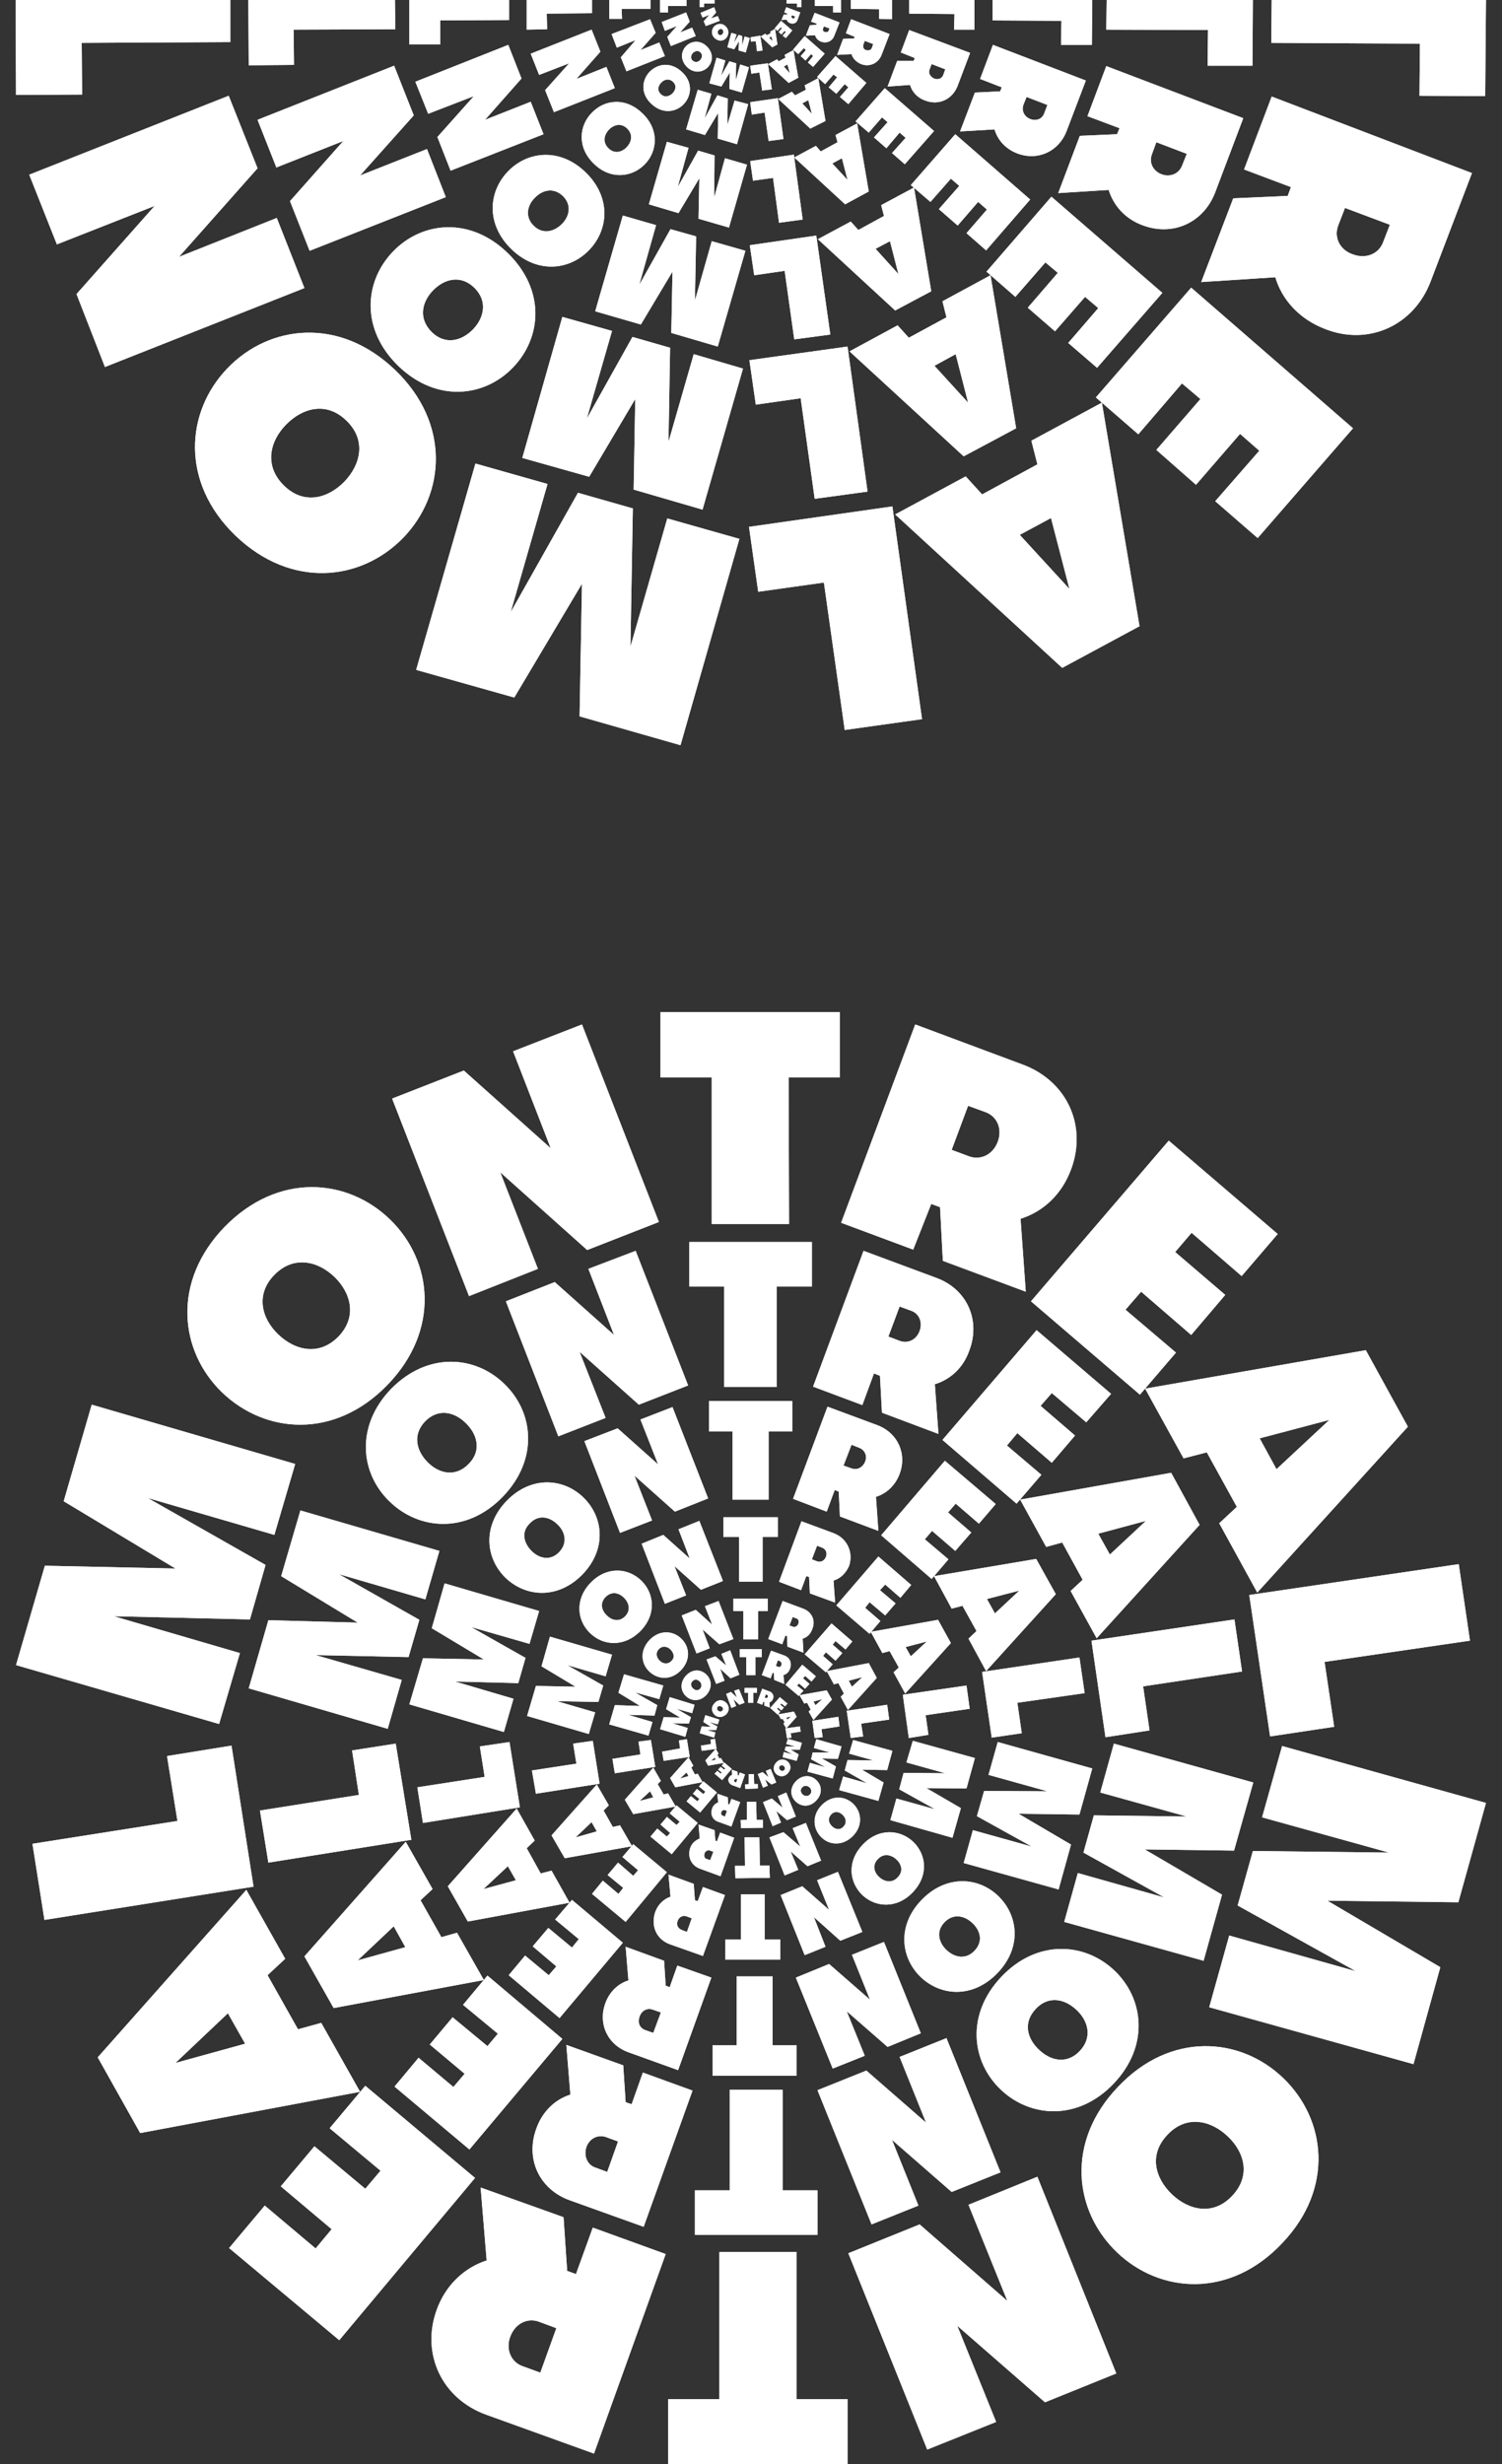 <?xml version="1.0" encoding="utf-8"?>
<!-- Generator: Adobe Illustrator 25.0.0, SVG Export Plug-In . SVG Version: 6.00 Build 0)  -->
<svg version="1.1" xmlns="http://www.w3.org/2000/svg" xmlns:xlink="http://www.w3.org/1999/xlink" x="0px" y="0px"
	 viewBox="0 0 375 615" style="enable-background:new 0 0 375 615;" xml:space="preserve">
<rect x="0" y="0" width="375" height="615" fill="#333333" stroke="none"/>
<style type="text/css">
	.MontrealMobileFormat{fill:#FFFFFF;}
	.st0{display:none;}
	.st1{display:inline;}
</style>
<g id="BG-Ref" class="st0">
	<rect class="st1" width="375" height="615"/>
</g>
<g id="MontrealMobileFormat">
	<g>
		<g>
			<path class="MontrealMobileFormat" d="M224,15.2l-2.4,6.4l5.6-0.4c0.5,1.7,1.8,3.2,3.8,3.9c3.4,1.3,6.8-0.3,8.1-3.7l3.1-8.2
				L227,7.5l-2.1,5.6l3.5,1.4l-0.3,0.7L224,15.2z M232.1,17.3l0.5-1.3l3.4,1.3l-0.5,1.4c-0.3,0.9-1.3,1.3-2.3,0.9
				C232.2,19.1,231.7,18.2,232.1,17.3z"/>
			<path class="MontrealMobileFormat" d="M266.3,32.7l4.8-12.6l-23.2-8.9l-3.2,8.5l5.4,2.1l-0.4,1l-6.3,0.3l-3.7,9.7l8.6-0.5
				c0.8,2.7,2.8,4.9,5.7,6C259,40.2,264.3,37.9,266.3,32.7z M255.5,26.2l0.8-2l5.2,2l-0.8,2.1c-0.5,1.4-2,2-3.5,1.4
				C255.7,29.1,255,27.6,255.5,26.2z"/>
			<path class="MontrealMobileFormat" d="M284.5,156.3l-9.4-55.8l-17.6,9.5l1.5,5.9l-13.8,7.5l-4.1-4.5l-17.6,9.5l41.7,38.3
				L284.5,156.3z M262.4,129.3L267,147l-12.4-13.5L262.4,129.3z"/>
			<polygon class="MontrealMobileFormat" points="225.9,41 233.2,32.7 220.9,22 213.6,30.3 216.9,33.1 220.2,29.3 221.6,30.5 
				218.2,34.3 221.3,37 224.6,33.1 226.1,34.4 222.7,38.2 			"/>
			<polygon class="MontrealMobileFormat" points="272.7,0 247.8,0 247.8,5.1 265,5.2 264.9,11.2 272.6,11.2 			"/>
			<polygon class="MontrealMobileFormat" points="238.3,3.5 238.2,7.4 243.3,7.4 243.3,0 227,0 227,3.4 			"/>
			<polygon class="MontrealMobileFormat" points="206,21 208.1,18.6 209,19.3 206.9,21.8 208.8,23.4 210.9,21 211.8,21.8 
				209.7,24.2 211.8,26 216.3,20.7 208.6,14 204,19.2 			"/>
			<path class="MontrealMobileFormat" d="M216.9,47.8l-2.9-17l-5.4,2.9l0.5,1.8l-4.2,2.3l-1.2-1.4l-5.4,2.9l12.7,11.7L216.9,47.8z
				 M210.2,39.5l1.4,5.4l-3.8-4.1L210.2,39.5z"/>
			<polygon class="MontrealMobileFormat" points="219.5,2.3 219.5,4.7 222.7,4.8 222.7,0 212.4,0 212.4,2.2 			"/>
			<polygon class="MontrealMobileFormat" points="184.8,16.1 183.7,20.1 183.8,15.8 182.1,15.3 180,19 181.1,15.1 178.9,14.4 
				177.1,20.8 180.1,21.6 182.2,18.1 182.1,22.2 185.2,23.1 187,16.8 			"/>
			<polygon class="MontrealMobileFormat" points="4,23.7 20.5,23.6 20.4,10.7 57.5,10.5 57.5,0 3.9,0 			"/>
			<polygon class="MontrealMobileFormat" points="246.2,62.5 257.2,49.8 238.5,33.5 227.4,46.2 232.3,50.4 237.4,44.6 239.5,46.4 
				234.4,52.2 239.1,56.3 244.2,50.4 246.4,52.3 241.3,58.2 			"/>
			<polygon class="MontrealMobileFormat" points="205.7,145.4 210.9,182.2 230.2,179.5 222.8,126.4 187,131.5 189.3,147.7 			"/>
			<path class="MontrealMobileFormat" d="M210.5,9.7l-1.5,4l3.6-0.2c0.3,1.1,1.2,2,2.4,2.5c2.1,0.8,4.3-0.2,5.1-2.3l2-5.2l-9.6-3.7
				l-1.3,3.5l2.2,0.9l-0.2,0.4L210.5,9.7z M215.6,11l0.3-0.8l2.1,0.8l-0.3,0.9c-0.2,0.6-0.8,0.8-1.5,0.6S215.4,11.6,215.6,11z"/>
			<polygon class="MontrealMobileFormat" points="174.7,1.8 175.8,1.8 175.8,0.9 178.4,0.9 178.4,0 174.7,0 			"/>
			<polygon class="MontrealMobileFormat" points="182.6,8.2 181.6,11.8 183.3,12.3 184.5,10.3 184.4,12.6 186.2,13.1 187.2,9.5 
				185.9,9.1 185.3,11.4 185.3,9 184.4,8.7 183.2,10.8 183.9,8.6 			"/>
			<path class="MontrealMobileFormat" d="M232.5,72.7l-4.3-25.9l-8.2,4.4l0.7,2.7l-6.4,3.5l-1.9-2.1l-8.2,4.4l19.3,17.8L232.5,72.7z
				 M222.2,60.2l2.1,8.2l-5.7-6.3L222.2,60.2z"/>
			<polygon class="MontrealMobileFormat" points="178.3,1.8 174.9,3.2 175.4,4.4 177.1,3.7 175.7,5.3 176.2,6.5 179.7,5.2 179.2,4 
				177.5,4.6 178.8,3.1 			"/>
			<polygon class="MontrealMobileFormat" points="26.2,91.6 76,71.9 69.1,54.4 44.7,64.1 64.3,42 57.1,23.9 7.3,43.6 14.2,61 
				38.6,51.4 19.1,73.4 			"/>
			<polygon class="MontrealMobileFormat" points="314,134.3 337.8,106.9 297.4,71.8 273.6,99.2 284.2,108.4 295.1,95.7 299.7,99.6 
				288.7,112.3 298.6,121 309.6,108.3 314.4,112.5 303.4,125.1 			"/>
			<polygon class="MontrealMobileFormat" points="169.9,186 184.6,134.5 166.6,129.4 157.4,161.4 158,126.9 144.3,123 127.5,152.8 
				136.7,120.8 118.7,115.7 103.9,167.2 128.4,174.1 145.3,145.7 144.7,178.8 			"/>
			<path class="MontrealMobileFormat" d="M191.1,8.4l-1.2,0.7l2.9,2.7l1.3-0.7l-0.6-3.9l-1.2,0.7l0.1,0.4l-1,0.5L191.1,8.4z
				 M192.6,9.1l0.3,1.2L192,9.4L192.6,9.1z"/>
			<polygon class="MontrealMobileFormat" points="273.9,91.8 290.2,73.1 262.5,49.1 246.3,67.8 253.5,74.1 261,65.5 264.1,68.1 
				256.6,76.8 263.4,82.7 270.9,74.1 274.2,76.9 266.7,85.6 			"/>
			<polygon class="MontrealMobileFormat" points="199,0.9 199,1.8 200.1,1.8 200.1,0 196.4,0 196.4,0.9 			"/>
			<path class="MontrealMobileFormat" d="M206.1,30.2l-1.8-10.7l-3.4,1.8l0.3,1.1l-2.7,1.4l-0.8-0.9l-3.4,1.8l8,7.4L206.1,30.2z
				 M201.8,25l0.9,3.4l-2.4-2.6L201.8,25z"/>
			<path class="MontrealMobileFormat" d="M194,14.8l-2.2,1.2l5.1,4.7l2.4-1.3l-1.2-6.9l-2.2,1.2l0.2,0.7l-1.7,0.9L194,14.8z
				 M196.6,16.1l0.6,2.2l-1.5-1.7L196.6,16.1z"/>
			<path class="MontrealMobileFormat" d="M357.2,70.2l10.3-27l-50-19.1l-6.9,18.2l11.7,4.4l-0.8,2.2l-13.6,0.6l-8,20.9l18.5-1.2
				c1.7,5.7,6.1,10.5,12.4,12.9C341.6,86.4,353,81.3,357.2,70.2z M334.1,56.3l1.7-4.4l11.2,4.2l-1.7,4.4c-1.1,2.9-4.3,4.2-7.5,3
				C334.5,62.4,333,59.3,334.1,56.3z"/>
			<polygon class="MontrealMobileFormat" points="371,0 317.5,0 317.4,10.7 354.5,10.9 354.4,23.9 370.8,24 			"/>
			<path class="MontrealMobileFormat" d="M195.7,3.6l-0.6,1.4l1.3-0.1c0.1,0.4,0.4,0.7,0.9,0.9c0.8,0.3,1.6-0.1,1.8-0.8l0.7-1.9
				l-3.5-1.3l-0.5,1.3l0.8,0.3l-0.1,0.2L195.7,3.6z M197.6,4.1l0.1-0.3l0.8,0.3l-0.1,0.3c-0.1,0.2-0.3,0.3-0.5,0.2
				S197.5,4.3,197.6,4.1z"/>
			<path class="MontrealMobileFormat" d="M202.2,6.3l-1,2.6l2.3-0.1c0.2,0.7,0.7,1.3,1.5,1.6c1.4,0.5,2.8-0.1,3.3-1.5l1.3-3.3
				l-6.2-2.4l-0.9,2.2l1.4,0.5l-0.1,0.3L202.2,6.3z M205.5,7.1l0.2-0.5l1.4,0.5l-0.2,0.5c-0.1,0.4-0.5,0.5-0.9,0.4
				C205.5,7.9,205.3,7.5,205.5,7.1z"/>
			<polygon class="MontrealMobileFormat" points="188.7,101 199.9,99.4 203.4,124.5 216.6,122.7 211.6,86.5 187.1,89.9 			"/>
			<polygon class="MontrealMobileFormat" points="112.5,42.6 135.7,33.5 132.5,25.4 121.1,29.9 130.2,19.6 126.9,11.2 103.7,20.4 
				106.9,28.4 118.3,24 109.2,34.2 			"/>
			<polygon class="MontrealMobileFormat" points="159.9,12.5 163.7,8.2 162.3,4.8 152.7,8.5 154,11.9 158.7,10 155,14.3 156.4,17.8 
				166,14 164.6,10.6 			"/>
			<polygon class="MontrealMobileFormat" points="138.3,28 153.5,22 151.4,16.7 143.9,19.7 149.9,12.9 147.7,7.4 132.5,13.4 
				134.6,18.7 142.1,15.8 136.1,22.5 			"/>
			<polygon class="MontrealMobileFormat" points="136.6,7.3 136.5,3.4 147.8,3.3 147.8,0 131.5,0 131.5,7.4 			"/>
			<polygon class="MontrealMobileFormat" points="183.4,25.1 181.6,31.2 181.7,24.6 179.1,23.8 175.9,29.6 177.6,23.4 174.2,22.4 
				171.3,32.3 176,33.7 179.3,28.2 179.2,34.6 184,36 186.8,26 			"/>
			<polygon class="MontrealMobileFormat" points="152.1,4.7 155.3,4.7 155.2,2.2 162.4,2.2 162.4,0 152.1,0 			"/>
			<polygon class="MontrealMobileFormat" points="77.3,62.6 111.3,49.2 106.6,37.2 89.9,43.8 103.3,28.8 98.4,16.4 64.3,29.9 
				69,41.8 85.7,35.2 72.4,50.2 			"/>
			<polygon class="MontrealMobileFormat" points="171.3,3.1 165.2,5.5 166,7.7 169,6.5 166.6,9.2 167.5,11.5 173.7,9 172.8,6.9 
				169.8,8.1 172.2,5.4 			"/>
			<path class="MontrealMobileFormat" d="M171.3,11.5c-1.3,1.3-1.5,3.5,0.2,5.2s3.9,1.4,5.2,0.1s1.5-3.5-0.2-5.2
				S172.6,10.2,171.3,11.5z M174.9,13.1c0.6,0.6,0.4,1.3-0.1,1.9c-0.5,0.5-1.2,0.7-1.9,0.1c-0.6-0.6-0.4-1.3,0.1-1.9
				C173.6,12.7,174.3,12.5,174.9,13.1z"/>
			<path class="MontrealMobileFormat" d="M161,41c3.2-3.3,3.6-8.7-0.6-12.7c-4.2-4.1-9.5-3.5-12.7-0.1c-3.2,3.3-3.6,8.7,0.6,12.7
				C152.4,44.9,157.8,44.3,161,41z M151.9,37c-1.5-1.5-1.1-3.3,0.1-4.6s3.1-1.8,4.6-0.3c1.5,1.5,1.1,3.3-0.1,4.6
				C155.3,38,153.4,38.5,151.9,37z"/>
			<polygon class="MontrealMobileFormat" points="73.4,16.2 73.3,7.4 98.7,7.3 98.6,0 62,0 62.1,16.3 			"/>
			<polygon class="MontrealMobileFormat" points="164.8,3.1 166.8,3.1 166.8,1.5 171.4,1.5 171.4,0 164.8,0 			"/>
			<polygon class="MontrealMobileFormat" points="109.9,11.1 109.9,5.1 127.1,5 127.1,0 102.2,0 102.2,11.1 			"/>
			<path class="MontrealMobileFormat" d="M100.7,134.2c10.5-10.9,11.8-28.5-2-41.8C84.8,79,67.3,81,56.8,91.9
				c-10.5,10.9-11.8,28.5,2,41.8C72.7,147,90.1,145.1,100.7,134.2z M71.4,106c4.1-4.2,10.1-5.9,15.1-1c5,4.8,3.6,10.9-0.5,15.2
				c-4.1,4.2-10.1,5.9-15.1,1C65.9,116.3,67.3,110.2,71.4,106z"/>
			<path class="MontrealMobileFormat" d="M128.1,91.7c7.2-7.5,8.1-19.4-1.4-28.6c-9.4-9.1-21.4-7.8-28.6-0.3
				c-7.2,7.5-8.1,19.4,1.4,28.6C109,100.5,120.9,99.2,128.1,91.7z M108.1,72.5c2.8-2.9,6.9-4,10.3-0.7c3.4,3.3,2.5,7.5-0.3,10.4
				c-2.8,2.9-6.9,4-10.3,0.7C104.4,79.5,105.3,75.4,108.1,72.5z"/>
			<path class="MontrealMobileFormat" d="M147.1,62.4c4.9-5.1,5.5-13.2-0.9-19.4c-6.4-6.2-14.5-5.3-19.4-0.2
				c-4.9,5.1-5.5,13.2,0.9,19.4C134.1,68.4,142.2,67.5,147.1,62.4z M133.3,56.4c-2.3-2.2-1.7-5.1,0.2-7c1.9-2,4.7-2.7,7-0.5
				c2.3,2.2,1.7,5.1-0.2,7C138.4,57.8,135.6,58.6,133.3,56.4z"/>
			<polygon class="MontrealMobileFormat" points="173.2,88.4 166.9,110.3 167.3,86.8 157.9,84.1 146.5,104.5 152.8,82.6 140.4,79.1 
				130.4,114.3 147.1,119 158.6,99.6 158.2,122.2 175.4,127.2 185.5,92 			"/>
			<polygon class="MontrealMobileFormat" points="193.4,7.1 194.1,7.7 194.9,6.8 195.2,7.1 194.4,8 195.1,8.6 195.9,7.7 196.2,8 
				195.4,8.9 196.2,9.5 197.8,7.6 195,5.2 			"/>
			<polygon class="MontrealMobileFormat" points="312.8,0 276.3,0 276.2,7.4 301.6,7.5 301.5,16.4 312.7,16.4 			"/>
			<polygon class="MontrealMobileFormat" points="199.3,13.5 200.7,12 201.2,12.5 199.9,14 201.1,15.1 202.5,13.5 203,14 
				201.7,15.6 203,16.7 205.9,13.4 200.9,9 198,12.4 			"/>
			<polygon class="MontrealMobileFormat" points="208,1.5 208,3.1 210,3.1 210,0 203.4,0 203.4,1.5 			"/>
			<path class="MontrealMobileFormat" d="M253.7,106.9l-6.4-38.2l-12,6.5l1,4l-9.4,5.1l-2.8-3.1l-12,6.5l28.5,26.2L253.7,106.9z
				 M238.6,88.4l3.1,12.1l-8.4-9.2L238.6,88.4z"/>
			<polygon class="MontrealMobileFormat" points="181,39.5 178.3,49.3 178.4,38.8 174.3,37.6 169.2,46.7 171.9,36.9 166.5,35.4 
				162,51 169.4,53.2 174.6,44.5 174.4,54.6 182,56.8 186.5,41.1 			"/>
			<path class="MontrealMobileFormat" d="M303.4,48l7-18.5l-34.2-13L271.5,29l8,3l-0.6,1.5l-9.3,0.4l-5.4,14.3l12.6-0.8
				c1.2,3.9,4.1,7.2,8.4,8.8C292.8,59.1,300.5,55.6,303.4,48z M287.6,38.5l1.1-3l7.6,2.9l-1.2,3c-0.8,2-3,2.9-5.1,2.1
				C287.9,42.7,286.8,40.6,287.6,38.5z"/>
			<path class="MontrealMobileFormat" d="M178.3,6.6c-0.7,0.8-0.8,2,0.1,2.9c1,0.9,2.2,0.8,2.9,0s0.8-2-0.1-2.9S179.1,5.8,178.3,6.6
				z M180.4,8.5c-0.3,0.3-0.7,0.4-1,0.1c-0.3-0.3-0.3-0.8,0-1.1c0.3-0.3,0.7-0.4,1-0.1C180.7,7.8,180.6,8.2,180.4,8.5z"/>
			<polygon class="MontrealMobileFormat" points="188.3,68.7 195.9,67.6 198.3,84.7 207.3,83.5 203.8,58.8 187.2,61.2 			"/>
			<path class="MontrealMobileFormat" d="M170.7,26c2-2.1,2.3-5.5-0.4-8c-2.7-2.6-6-2.2-8.1-0.1c-2,2.1-2.3,5.5,0.4,8
				C165.3,28.5,168.7,28.1,170.7,26z M165,23.5c-1-0.9-0.7-2.1,0.1-2.9c0.8-0.8,1.9-1.1,2.9-0.2c1,0.9,0.7,2.1-0.1,2.9
				C167.1,24.1,165.9,24.4,165,23.5z"/>
			<polygon class="MontrealMobileFormat" points="177.7,60.2 173.5,75 173.8,59 167.4,57.2 159.6,71.1 163.8,56.2 155.5,53.8 
				148.6,77.7 160,81 167.9,67.8 167.6,83.1 179.2,86.5 186.1,62.6 			"/>
			<polygon class="MontrealMobileFormat" points="187.6,18.4 189.6,18.1 190.3,22.6 192.7,22.3 191.7,15.8 187.3,16.4 			"/>
			<polygon class="MontrealMobileFormat" points="188,45.1 193,44.4 194.5,55.6 200.4,54.8 198.2,38.6 187.3,40.2 			"/>
			<polygon class="MontrealMobileFormat" points="187.4,9.3 187.5,10.4 188.7,10.3 189,12.8 190.4,12.6 189.8,8.9 			"/>
			<polygon class="MontrealMobileFormat" points="187.7,28.6 190.9,28.1 191.9,35.2 195.6,34.7 194.2,24.5 187.3,25.5 			"/>
		</g>
		<g>
			<path class="MontrealMobileFormat" d="M224,15.2l-2.4,6.4l5.6-0.4c0.5,1.7,1.8,3.2,3.8,3.9c3.4,1.3,6.8-0.3,8.1-3.7l3.1-8.2
				L227,7.5l-2.1,5.6l3.5,1.4l-0.3,0.7L224,15.2z M232.1,17.3l0.5-1.3l3.4,1.3l-0.5,1.4c-0.3,0.9-1.3,1.3-2.3,0.9
				C232.2,19.1,231.7,18.2,232.1,17.3z"/>
			<path class="MontrealMobileFormat" d="M266.3,32.7l4.8-12.6l-23.2-8.9l-3.2,8.5l5.4,2.1l-0.4,1l-6.3,0.3l-3.7,9.7l8.6-0.5
				c0.8,2.7,2.8,4.9,5.7,6C259,40.2,264.3,37.9,266.3,32.7z M255.5,26.2l0.8-2l5.2,2l-0.8,2.1c-0.5,1.4-2,2-3.5,1.4
				C255.7,29.1,255,27.6,255.5,26.2z"/>
			<path class="MontrealMobileFormat" d="M284.5,156.3l-9.4-55.8l-17.6,9.5l1.5,5.9l-13.8,7.5l-4.1-4.5l-17.6,9.5l41.7,38.3
				L284.5,156.3z M262.4,129.3L267,147l-12.4-13.5L262.4,129.3z"/>
			<polygon class="MontrealMobileFormat" points="225.9,41 233.2,32.7 220.9,22 213.6,30.3 216.9,33.1 220.2,29.3 221.6,30.5 
				218.2,34.3 221.3,37 224.6,33.1 226.1,34.4 222.7,38.2 			"/>
			<polygon class="MontrealMobileFormat" points="272.7,0 247.8,0 247.8,5.1 265,5.2 264.9,11.2 272.6,11.2 			"/>
			<polygon class="MontrealMobileFormat" points="238.3,3.5 238.2,7.4 243.3,7.4 243.3,0 227,0 227,3.4 			"/>
			<polygon class="MontrealMobileFormat" points="206,21 208.1,18.6 209,19.3 206.9,21.8 208.8,23.4 210.9,21 211.8,21.8 
				209.7,24.2 211.8,26 216.3,20.7 208.6,14 204,19.2 			"/>
			<path class="MontrealMobileFormat" d="M216.9,47.8l-2.9-17l-5.4,2.9l0.5,1.8l-4.2,2.3l-1.2-1.4l-5.4,2.9l12.7,11.7L216.9,47.8z
				 M210.2,39.5l1.4,5.4l-3.8-4.1L210.2,39.5z"/>
			<polygon class="MontrealMobileFormat" points="219.5,2.3 219.5,4.7 222.7,4.8 222.7,0 212.4,0 212.4,2.2 			"/>
			<polygon class="MontrealMobileFormat" points="184.8,16.1 183.7,20.1 183.8,15.8 182.1,15.3 180,19 181.1,15.1 178.9,14.4 
				177.1,20.8 180.1,21.6 182.2,18.1 182.1,22.2 185.2,23.1 187,16.8 			"/>
			<polygon class="MontrealMobileFormat" points="4,23.7 20.5,23.6 20.4,10.7 57.5,10.5 57.5,0 3.9,0 			"/>
			<polygon class="MontrealMobileFormat" points="246.2,62.5 257.2,49.8 238.5,33.5 227.4,46.2 232.3,50.4 237.4,44.6 239.5,46.4 
				234.4,52.2 239.1,56.3 244.2,50.4 246.4,52.3 241.3,58.2 			"/>
			<polygon class="MontrealMobileFormat" points="205.7,145.4 210.9,182.2 230.2,179.5 222.8,126.4 187,131.5 189.3,147.7 			"/>
			<path class="MontrealMobileFormat" d="M210.5,9.7l-1.5,4l3.6-0.2c0.3,1.1,1.2,2,2.4,2.5c2.1,0.8,4.3-0.2,5.1-2.3l2-5.2l-9.6-3.7
				l-1.3,3.5l2.2,0.9l-0.2,0.4L210.5,9.7z M215.6,11l0.3-0.8l2.1,0.8l-0.3,0.9c-0.2,0.6-0.8,0.8-1.5,0.6S215.4,11.6,215.6,11z"/>
			<polygon class="MontrealMobileFormat" points="174.7,1.8 175.8,1.8 175.8,0.9 178.4,0.9 178.4,0 174.7,0 			"/>
			<polygon class="MontrealMobileFormat" points="182.6,8.2 181.6,11.8 183.3,12.3 184.5,10.3 184.4,12.6 186.2,13.1 187.2,9.5 
				185.9,9.1 185.3,11.4 185.3,9 184.4,8.7 183.2,10.8 183.9,8.6 			"/>
			<path class="MontrealMobileFormat" d="M232.5,72.7l-4.3-25.9l-8.2,4.4l0.7,2.7l-6.4,3.5l-1.9-2.1l-8.2,4.4l19.3,17.8L232.5,72.7z
				 M222.2,60.2l2.1,8.2l-5.7-6.3L222.2,60.2z"/>
			<polygon class="MontrealMobileFormat" points="178.3,1.8 174.9,3.2 175.4,4.4 177.1,3.7 175.7,5.3 176.2,6.5 179.7,5.2 179.2,4 
				177.5,4.6 178.8,3.1 			"/>
			<polygon class="MontrealMobileFormat" points="26.2,91.6 76,71.9 69.1,54.4 44.7,64.1 64.3,42 57.1,23.9 7.3,43.6 14.2,61 
				38.6,51.4 19.1,73.4 			"/>
			<polygon class="MontrealMobileFormat" points="314,134.3 337.8,106.9 297.4,71.8 273.6,99.2 284.2,108.4 295.1,95.7 299.7,99.6 
				288.7,112.3 298.6,121 309.6,108.3 314.4,112.5 303.4,125.1 			"/>
			<polygon class="MontrealMobileFormat" points="169.9,186 184.6,134.5 166.6,129.4 157.4,161.4 158,126.9 144.3,123 127.5,152.8 
				136.7,120.8 118.7,115.7 103.9,167.2 128.4,174.1 145.3,145.7 144.7,178.8 			"/>
			<path class="MontrealMobileFormat" d="M191.1,8.4l-1.2,0.7l2.9,2.7l1.3-0.7l-0.6-3.9l-1.2,0.7l0.1,0.4l-1,0.5L191.1,8.4z
				 M192.6,9.1l0.3,1.2L192,9.4L192.6,9.1z"/>
			<polygon class="MontrealMobileFormat" points="273.9,91.8 290.2,73.1 262.5,49.1 246.3,67.8 253.5,74.1 261,65.5 264.1,68.1 
				256.6,76.8 263.4,82.7 270.9,74.1 274.2,76.9 266.7,85.6 			"/>
			<polygon class="MontrealMobileFormat" points="199,0.9 199,1.8 200.1,1.8 200.1,0 196.4,0 196.4,0.9 			"/>
			<path class="MontrealMobileFormat" d="M206.1,30.2l-1.8-10.7l-3.4,1.8l0.3,1.1l-2.7,1.4l-0.8-0.9l-3.4,1.8l8,7.4L206.1,30.2z
				 M201.8,25l0.9,3.4l-2.4-2.6L201.8,25z"/>
			<path class="MontrealMobileFormat" d="M194,14.8l-2.2,1.2l5.1,4.7l2.4-1.3l-1.2-6.9l-2.2,1.2l0.2,0.7l-1.7,0.9L194,14.8z
				 M196.6,16.1l0.6,2.2l-1.5-1.7L196.6,16.1z"/>
			<path class="MontrealMobileFormat" d="M357.2,70.2l10.3-27l-50-19.1l-6.9,18.2l11.7,4.4l-0.8,2.2l-13.6,0.6l-8,20.9l18.5-1.2
				c1.7,5.7,6.1,10.5,12.4,12.9C341.6,86.4,353,81.3,357.2,70.2z M334.1,56.3l1.7-4.4l11.2,4.2l-1.7,4.4c-1.1,2.9-4.3,4.2-7.5,3
				C334.5,62.4,333,59.3,334.1,56.3z"/>
			<polygon class="MontrealMobileFormat" points="371,0 317.5,0 317.4,10.7 354.5,10.9 354.4,23.9 370.8,24 			"/>
			<path class="MontrealMobileFormat" d="M195.7,3.6l-0.6,1.4l1.3-0.1c0.1,0.4,0.4,0.7,0.9,0.9c0.8,0.3,1.6-0.1,1.8-0.8l0.7-1.9
				l-3.5-1.3l-0.5,1.3l0.8,0.3l-0.1,0.2L195.7,3.6z M197.6,4.1l0.1-0.3l0.8,0.3l-0.1,0.3c-0.1,0.2-0.3,0.3-0.5,0.2
				S197.5,4.3,197.6,4.1z"/>
			<path class="MontrealMobileFormat" d="M202.2,6.3l-1,2.6l2.3-0.1c0.2,0.7,0.7,1.3,1.5,1.6c1.4,0.5,2.8-0.1,3.3-1.5l1.3-3.3
				l-6.2-2.4l-0.9,2.2l1.4,0.5l-0.1,0.3L202.2,6.3z M205.5,7.1l0.2-0.5l1.4,0.5l-0.2,0.5c-0.1,0.4-0.5,0.5-0.9,0.4
				C205.5,7.9,205.3,7.5,205.5,7.1z"/>
			<polygon class="MontrealMobileFormat" points="188.7,101 199.9,99.4 203.4,124.5 216.6,122.7 211.6,86.5 187.1,89.9 			"/>
			<polygon class="MontrealMobileFormat" points="112.5,42.6 135.7,33.5 132.5,25.4 121.1,29.9 130.2,19.6 126.9,11.2 103.7,20.4 
				106.9,28.4 118.3,24 109.2,34.2 			"/>
			<polygon class="MontrealMobileFormat" points="159.9,12.5 163.7,8.2 162.3,4.8 152.7,8.5 154,11.9 158.7,10 155,14.3 156.4,17.8 
				166,14 164.6,10.6 			"/>
			<polygon class="MontrealMobileFormat" points="138.3,28 153.5,22 151.4,16.7 143.9,19.7 149.9,12.9 147.7,7.4 132.5,13.4 
				134.6,18.7 142.1,15.8 136.1,22.5 			"/>
			<polygon class="MontrealMobileFormat" points="136.6,7.3 136.5,3.4 147.8,3.3 147.8,0 131.5,0 131.5,7.4 			"/>
			<polygon class="MontrealMobileFormat" points="183.4,25.1 181.6,31.2 181.7,24.6 179.1,23.8 175.9,29.6 177.6,23.4 174.2,22.4 
				171.3,32.3 176,33.7 179.3,28.2 179.2,34.6 184,36 186.8,26 			"/>
			<polygon class="MontrealMobileFormat" points="152.1,4.7 155.3,4.7 155.2,2.2 162.4,2.2 162.4,0 152.1,0 			"/>
			<polygon class="MontrealMobileFormat" points="77.3,62.6 111.3,49.2 106.6,37.2 89.9,43.8 103.3,28.8 98.4,16.4 64.3,29.9 
				69,41.8 85.7,35.2 72.4,50.2 			"/>
			<polygon class="MontrealMobileFormat" points="171.3,3.1 165.2,5.5 166,7.7 169,6.5 166.6,9.2 167.5,11.5 173.7,9 172.8,6.9 
				169.8,8.1 172.2,5.4 			"/>
			<path class="MontrealMobileFormat" d="M171.3,11.5c-1.3,1.3-1.5,3.5,0.2,5.2s3.9,1.4,5.2,0.1s1.5-3.5-0.2-5.2
				S172.6,10.2,171.3,11.5z M174.9,13.1c0.6,0.6,0.4,1.3-0.1,1.9c-0.5,0.5-1.2,0.7-1.9,0.1c-0.6-0.6-0.4-1.3,0.1-1.9
				C173.6,12.7,174.3,12.5,174.9,13.1z"/>
			<path class="MontrealMobileFormat" d="M161,41c3.2-3.3,3.6-8.7-0.6-12.7c-4.2-4.1-9.5-3.5-12.7-0.1c-3.2,3.3-3.6,8.7,0.6,12.7
				C152.4,44.9,157.8,44.3,161,41z M151.9,37c-1.5-1.5-1.1-3.3,0.1-4.6s3.1-1.8,4.6-0.3c1.5,1.5,1.1,3.3-0.1,4.6
				C155.3,38,153.4,38.5,151.9,37z"/>
			<polygon class="MontrealMobileFormat" points="73.4,16.2 73.3,7.4 98.7,7.3 98.6,0 62,0 62.1,16.3 			"/>
			<polygon class="MontrealMobileFormat" points="164.8,3.1 166.8,3.1 166.8,1.5 171.4,1.5 171.4,0 164.8,0 			"/>
			<polygon class="MontrealMobileFormat" points="109.9,11.1 109.9,5.1 127.1,5 127.1,0 102.2,0 102.2,11.1 			"/>
			<path class="MontrealMobileFormat" d="M100.7,134.2c10.5-10.9,11.8-28.5-2-41.8C84.8,79,67.3,81,56.8,91.9
				c-10.5,10.9-11.8,28.5,2,41.8C72.7,147,90.1,145.1,100.7,134.2z M71.4,106c4.1-4.2,10.1-5.9,15.1-1c5,4.8,3.6,10.9-0.5,15.2
				c-4.1,4.2-10.1,5.9-15.1,1C65.9,116.3,67.3,110.2,71.4,106z"/>
			<path class="MontrealMobileFormat" d="M128.1,91.7c7.2-7.5,8.1-19.4-1.4-28.6c-9.4-9.1-21.4-7.8-28.6-0.3
				c-7.2,7.5-8.1,19.4,1.4,28.6C109,100.5,120.9,99.2,128.1,91.7z M108.1,72.5c2.8-2.9,6.9-4,10.3-0.7c3.4,3.3,2.5,7.5-0.3,10.4
				c-2.8,2.9-6.9,4-10.3,0.7C104.4,79.5,105.3,75.4,108.1,72.5z"/>
			<path class="MontrealMobileFormat" d="M147.1,62.4c4.9-5.1,5.5-13.2-0.9-19.4c-6.4-6.2-14.5-5.3-19.4-0.2
				c-4.9,5.1-5.5,13.2,0.9,19.4C134.1,68.4,142.2,67.5,147.1,62.4z M133.3,56.4c-2.3-2.2-1.7-5.1,0.2-7c1.9-2,4.7-2.7,7-0.5
				c2.3,2.2,1.7,5.1-0.2,7C138.4,57.8,135.6,58.6,133.3,56.4z"/>
			<polygon class="MontrealMobileFormat" points="173.2,88.4 166.9,110.3 167.3,86.8 157.9,84.1 146.5,104.5 152.8,82.6 140.4,79.1 
				130.4,114.3 147.1,119 158.6,99.6 158.2,122.2 175.4,127.2 185.5,92 			"/>
			<polygon class="MontrealMobileFormat" points="193.4,7.1 194.1,7.7 194.9,6.8 195.2,7.1 194.4,8 195.1,8.6 195.9,7.7 196.2,8 
				195.4,8.9 196.2,9.5 197.8,7.6 195,5.2 			"/>
			<polygon class="MontrealMobileFormat" points="312.8,0 276.3,0 276.2,7.4 301.6,7.5 301.5,16.4 312.7,16.4 			"/>
			<polygon class="MontrealMobileFormat" points="199.3,13.5 200.7,12 201.2,12.5 199.9,14 201.1,15.1 202.5,13.5 203,14 
				201.7,15.6 203,16.7 205.9,13.4 200.9,9 198,12.4 			"/>
			<polygon class="MontrealMobileFormat" points="208,1.5 208,3.1 210,3.1 210,0 203.4,0 203.4,1.5 			"/>
			<path class="MontrealMobileFormat" d="M253.7,106.9l-6.4-38.2l-12,6.5l1,4l-9.4,5.1l-2.8-3.1l-12,6.5l28.5,26.2L253.7,106.9z
				 M238.6,88.4l3.1,12.1l-8.4-9.2L238.6,88.4z"/>
			<polygon class="MontrealMobileFormat" points="181,39.5 178.3,49.3 178.4,38.8 174.3,37.6 169.2,46.7 171.9,36.9 166.5,35.4 
				162,51 169.4,53.2 174.6,44.5 174.4,54.6 182,56.8 186.5,41.1 			"/>
			<path class="MontrealMobileFormat" d="M303.4,48l7-18.5l-34.2-13L271.5,29l8,3l-0.6,1.5l-9.3,0.4l-5.4,14.3l12.6-0.8
				c1.2,3.9,4.1,7.2,8.4,8.8C292.8,59.1,300.5,55.6,303.4,48z M287.6,38.5l1.1-3l7.6,2.9l-1.2,3c-0.8,2-3,2.9-5.1,2.1
				C287.9,42.7,286.8,40.6,287.6,38.5z"/>
			<path class="MontrealMobileFormat" d="M178.3,6.6c-0.7,0.8-0.8,2,0.1,2.9c1,0.9,2.2,0.8,2.9,0s0.8-2-0.1-2.9S179.1,5.8,178.3,6.6
				z M180.4,8.5c-0.3,0.3-0.7,0.4-1,0.1c-0.3-0.3-0.3-0.8,0-1.1c0.3-0.3,0.7-0.4,1-0.1C180.7,7.8,180.6,8.2,180.4,8.5z"/>
			<polygon class="MontrealMobileFormat" points="188.3,68.7 195.9,67.6 198.3,84.7 207.3,83.5 203.8,58.8 187.2,61.2 			"/>
			<path class="MontrealMobileFormat" d="M170.7,26c2-2.1,2.3-5.5-0.4-8c-2.7-2.6-6-2.2-8.1-0.1c-2,2.1-2.3,5.5,0.4,8
				C165.3,28.5,168.7,28.1,170.7,26z M165,23.5c-1-0.9-0.7-2.1,0.1-2.9c0.8-0.8,1.9-1.1,2.9-0.2c1,0.9,0.7,2.1-0.1,2.9
				C167.1,24.1,165.9,24.4,165,23.5z"/>
			<polygon class="MontrealMobileFormat" points="177.7,60.2 173.5,75 173.8,59 167.4,57.2 159.6,71.1 163.8,56.2 155.5,53.8 
				148.6,77.7 160,81 167.9,67.8 167.6,83.1 179.2,86.5 186.1,62.6 			"/>
			<polygon class="MontrealMobileFormat" points="187.6,18.4 189.6,18.1 190.3,22.6 192.7,22.3 191.7,15.8 187.3,16.4 			"/>
			<polygon class="MontrealMobileFormat" points="188,45.1 193,44.4 194.5,55.6 200.4,54.8 198.2,38.6 187.3,40.2 			"/>
			<polygon class="MontrealMobileFormat" points="187.4,9.3 187.5,10.4 188.7,10.3 189,12.8 190.4,12.6 189.8,8.9 			"/>
			<polygon class="MontrealMobileFormat" points="187.7,28.6 190.9,28.1 191.9,35.2 195.6,34.7 194.2,24.5 187.3,25.5 			"/>
		</g>
	</g>
	<g>
		<g>
			<polygon class="MontrealMobileFormat" points="59.9,412.6 28.4,403.4 62.4,404.2 66.3,390.6 36.9,373.9 68.5,383.1 73.7,365.4 
				22.9,350.6 15.9,374.7 43.8,391.5 11.2,390.8 4,415.6 54.7,430.3 			"/>
			<path class="MontrealMobileFormat" d="M96.7,345.7c13.2-13.6,11.4-30.9,0.7-41.3c-10.7-10.4-28-11.8-41.3,1.8
				c-13.2,13.6-11.4,30.9-0.7,41.3C66.2,357.9,83.5,359.3,96.7,345.7z M68.5,318.2c4.8-4.9,10.8-3.5,15,0.5c4.2,4.1,5.7,10,1,14.9
				c-4.8,4.9-10.8,3.5-15-0.5C65.3,329.1,63.7,323.1,68.5,318.2z"/>
			<polygon class="MontrealMobileFormat" points="134.3,316.7 124.9,292.6 146.6,312 164.5,305 145.3,255.7 128.1,262.4 
				137.5,286.6 115.8,267.2 97.9,274.2 117.1,323.5 			"/>
			<polygon class="MontrealMobileFormat" points="177.7,305.5 197,305.5 196.9,268.9 209.7,268.9 209.7,252.6 164.9,252.6 
				164.9,268.9 177.7,268.9 			"/>
			<path class="MontrealMobileFormat" d="M232.5,300.5l2.2,0.8l0.7,13.4l20.7,7.7l-1.3-18.2c5.7-1.8,10.3-6.1,12.6-12.3
				c4.1-10.9-1-22.1-12.1-26.2l-26.8-10l-18.5,49.5l18,6.7L232.5,300.5z M241.7,276l4.4,1.6c2.9,1.1,4.2,4.2,3,7.4
				c-1.2,3.2-4.3,4.7-7.2,3.6l-4.3-1.6L241.7,276z"/>
			<polygon class="MontrealMobileFormat" points="284.6,348.1 293.6,337.6 281,326.9 284.9,322.4 297.4,333.2 305.9,323.2 
				293.4,312.5 297.5,307.7 310,318.5 319,308 291.8,284.7 257.4,324.8 			"/>
			<path class="MontrealMobileFormat" d="M295.5,364l5.8-1.5l7.5,13.6l-4.4,4.1l9.5,17.3l37.6-41.4L341,337l-55.1,9.6L295.5,364z
				 M331.9,354.4l-13.2,12.3l-4.2-7.7L331.9,354.4z"/>
			<polygon class="MontrealMobileFormat" points="317.1,433.4 333.1,431 330.7,414.8 367,409.5 364.2,390.4 311.9,398.1 			"/>
			<polygon class="MontrealMobileFormat" points="371,450 320.1,435.8 315.1,453.6 346.8,462.4 312.8,462 309,475.6 338.5,492 
				306.9,483.1 301.9,501 352.9,515.2 359.6,491 331.4,474.4 364.1,474.8 			"/>
			<path class="MontrealMobileFormat" d="M320.3,518.6c-10.8-10.3-28.2-11.5-41.2,2.3c-13.1,13.7-11,31-0.2,41.3
				c10.8,10.3,28.2,11.5,41.2-2.3C333.2,546.2,331.1,528.9,320.3,518.6z M307.6,548.1c-4.7,5-10.8,3.6-15-0.4
				c-4.2-4-5.9-9.9-1.1-14.9c4.7-5,10.8-3.6,15,0.4C310.7,537.1,312.4,543.1,307.6,548.1z"/>
			<polygon class="MontrealMobileFormat" points="241.8,550.3 251.5,574.3 229.6,555.2 211.8,562.4 231.5,611.4 248.7,604.5 
				239,580.5 260.9,599.6 278.7,592.4 259,543.3 			"/>
			<polygon class="MontrealMobileFormat" points="198.9,598.8 198.9,562.1 179.6,562.1 179.6,598.8 166.8,598.8 166.8,615 
				211.6,615 211.6,598.8 			"/>
			<path class="MontrealMobileFormat" d="M143.8,567.6l-2.2-0.8l-0.9-13.4L120,546l1.5,18.2c-5.6,1.8-10.3,6.2-12.5,12.4
				c-3.9,10.9,1.3,22.1,12.4,26.1l26.9,9.7l17.9-49.8L148,556L143.8,567.6z M134.9,592.2l-4.4-1.6c-2.9-1-4.3-4.2-3.1-7.4
				c1.2-3.2,4.2-4.8,7.2-3.7l4.3,1.6L134.9,592.2z"/>
			<polygon class="MontrealMobileFormat" points="91.2,520.6 82.3,531.2 95,541.8 91.2,546.3 78.5,535.7 70.1,545.7 82.8,556.4 
				78.8,561.2 66.1,550.5 57.2,561.1 84.7,584.1 118.6,543.6 			"/>
			<path class="MontrealMobileFormat" d="M80.2,504.9l-5.8,1.6L66.8,493l4.4-4.1l-9.7-17.2l-37.1,41.8L35,532.4l54.9-10.3
				L80.2,504.9z M43.8,514.9l13.1-12.4l4.3,7.6L43.8,514.9z"/>
			<polygon class="MontrealMobileFormat" points="57.8,435.7 41.7,438.3 44.3,454.5 8.1,460.2 11.1,479.2 63.3,470.9 			"/>
			<polygon class="MontrealMobileFormat" points="62.1,421.4 96.8,431.5 100.3,419.3 78.8,413.1 102,413.6 104.7,404.3 84.6,392.9 
				106.2,399.2 109.7,387.1 75,377 70.2,393.4 89.3,405 67,404.4 			"/>
			<path class="MontrealMobileFormat" d="M97.7,346.6c-9,9.3-7.8,21.1-0.4,28.2c7.3,7.1,19.2,8.1,28.2-1.2c9-9.3,7.8-21.1,0.4-28.2
				C118.6,338.3,106.8,337.4,97.7,346.6z M117,365.4c-3.3,3.4-7.4,2.4-10.2-0.4c-2.8-2.8-3.9-6.8-0.7-10.2c3.3-3.4,7.4-2.4,10.2,0.4
				C119.2,358,120.3,362.1,117,365.4z"/>
			<polygon class="MontrealMobileFormat" points="126.3,324.8 139.4,358.5 151.2,353.9 144.7,337.4 159.5,350.6 171.8,345.8 
				158.7,312.2 146.9,316.7 153.3,333.2 138.5,320 			"/>
			<polygon class="MontrealMobileFormat" points="172.1,321.1 180.8,321.1 180.8,346.2 193.9,346.2 193.9,321.1 202.7,321.1 
				202.7,310 172.1,310 			"/>
			<path class="MontrealMobileFormat" d="M233.9,319l-18.3-6.8L203,346.1l12.3,4.6l2.9-7.9l1.5,0.6l0.5,9.2l14.1,5.3l-0.9-12.4
				c3.9-1.2,7.1-4.1,8.6-8.4C244.9,329.5,241.4,321.8,233.9,319z M229.6,332.2c-0.8,2.2-2.9,3.2-4.9,2.5l-2.9-1.1l2.8-7.5l3,1.1
				C229.5,327.9,230.4,330.1,229.6,332.2z"/>
			<polygon class="MontrealMobileFormat" points="235.3,359.4 253.8,375.3 260,368.1 251.4,360.8 254,357.7 262.6,365.1 
				268.4,358.3 259.8,350.9 262.6,347.7 271.2,355 277.4,347.9 258.8,332 			"/>
			<path class="MontrealMobileFormat" d="M254.7,374.3l6.5,11.8l4-1.1l5.1,9.3l-3,2.8l6.5,11.8l25.7-28.3l-7.1-13L254.7,374.3z
				 M277.1,388l-2.9-5.2l11.9-3.2L277.1,388z"/>
			<polygon class="MontrealMobileFormat" points="308.2,404.2 272.5,409.5 276,433.6 287,431.9 285.4,420.9 310.1,417.2 			"/>
			<polygon class="MontrealMobileFormat" points="312.9,444.9 278.1,435.2 274.7,447.4 296.3,453.4 273.1,453.1 270.5,462.4 
				290.7,473.6 269.1,467.5 265.7,479.7 300.5,489.4 305.1,472.9 285.8,461.6 308.1,461.9 			"/>
			<path class="MontrealMobileFormat" d="M278.1,520c8.9-9.4,7.5-21.2,0.1-28.2c-7.4-7-19.3-7.8-28.2,1.6
				c-8.9,9.4-7.5,21.2-0.1,28.2C257.3,528.6,269.2,529.4,278.1,520z M258.6,501.4c3.2-3.4,7.3-2.5,10.2,0.3c2.9,2.7,4,6.8,0.8,10.2
				c-3.2,3.4-7.3,2.5-10.2-0.3C256.5,508.9,255.3,504.9,258.6,501.4z"/>
			<polygon class="MontrealMobileFormat" points="249.8,542.2 236.3,508.7 224.6,513.4 231.2,529.8 216.3,516.8 204.1,521.7 
				217.6,555.2 229.3,550.5 222.7,534.1 237.6,547.1 			"/>
			<path class="MontrealMobileFormat" d="M142.3,549.2l18.4,6.6l12.2-34l-12.4-4.5l-2.8,7.9l-1.5-0.5l-0.6-9.2l-14.2-5.1l1,12.4
				c-3.8,1.2-7,4.2-8.5,8.5C131.1,538.9,134.7,546.5,142.3,549.2z M146.4,535.9c0.8-2.2,2.9-3.2,4.9-2.5l3,1.1l-2.7,7.6l-3-1.1
				C146.6,540.3,145.7,538.1,146.4,535.9z"/>
			<polygon class="MontrealMobileFormat" points="140.4,508.9 121.7,493.1 115.6,500.4 124.3,507.6 121.7,510.7 113,503.5 
				107.3,510.3 116,517.6 113.2,520.9 104.5,513.6 98.5,520.8 117.2,536.5 			"/>
			<path class="MontrealMobileFormat" d="M120.8,494.2l-6.7-11.8l-3.9,1.1l-5.2-9.2l3-2.8l-6.7-11.8L76,488.3l7.3,12.9L120.8,494.2z
				 M98.3,480.8l2.9,5.2l-11.9,3.3L98.3,480.8z"/>
			<polygon class="MontrealMobileFormat" points="67,464.9 102.7,459.2 98.8,435.2 87.9,436.9 89.6,448 64.9,451.9 			"/>
			<polygon class="MontrealMobileFormat" points="102.2,425.4 125.8,432.3 128.2,424 113.6,419.7 129.4,420.1 131.2,413.8 
				117.6,406.1 132.2,410.3 134.6,402.1 111,395.2 107.8,406.4 120.8,414.2 105.6,413.9 			"/>
			<path class="MontrealMobileFormat" d="M126.5,374.6c-6.1,6.3-5.3,14.3-0.3,19.2c5,4.8,13,5.5,19.2-0.8c6.1-6.3,5.3-14.3,0.3-19.2
				C140.7,368.9,132.6,368.3,126.5,374.6z M139.6,387.4c-2.2,2.3-5,1.6-6.9-0.3c-1.9-1.9-2.7-4.7-0.4-6.9c2.2-2.3,5-1.6,6.9,0.3
				C141.1,382.3,141.8,385.1,139.6,387.4z"/>
			<polygon class="MontrealMobileFormat" points="159.9,354.3 164.3,365.5 154.2,356.5 145.9,359.7 154.8,382.6 162.8,379.5 
				158.4,368.3 168.5,377.3 176.8,374 167.9,351.2 			"/>
			<polygon class="MontrealMobileFormat" points="177,357.3 182.9,357.3 182.9,374.3 191.9,374.3 191.9,357.3 197.8,357.3 
				197.8,349.7 177,349.7 			"/>
			<path class="MontrealMobileFormat" d="M206.4,377.3l2-5.4l1,0.4l0.3,6.2l9.6,3.6l-0.6-8.5c2.6-0.8,4.8-2.8,5.9-5.7
				c1.9-5.1-0.5-10.3-5.6-12.2l-12.4-4.6l-8.6,23L206.4,377.3z M212.6,360.6l2,0.8c1.3,0.5,2,2,1.4,3.4c-0.6,1.5-2,2.2-3.4,1.7
				l-2-0.7L212.6,360.6z"/>
			<polygon class="MontrealMobileFormat" points="220,383.2 232.6,394.1 236.8,389.2 230.9,384.2 232.7,382.1 238.5,387.1 
				242.5,382.5 236.7,377.5 238.6,375.3 244.4,380.3 248.6,375.4 235.9,364.6 			"/>
			<path class="MontrealMobileFormat" d="M233.2,393.4l4.4,8.1l2.7-0.7l3.5,6.3l-2,1.9l4.4,8.1l17.4-19.2l-4.9-8.8L233.2,393.4z
				 M248.4,402.7l-2-3.6l8.1-2.1L248.4,402.7z"/>
			<polygon class="MontrealMobileFormat" points="269.5,413.7 245.2,417.3 247.6,433.7 255.1,432.6 254,425 270.8,422.6 			"/>
			<polygon class="MontrealMobileFormat" points="272.7,441.4 249.1,434.8 246.8,443 261.5,447.1 245.7,447 243.9,453.3 
				257.6,460.9 242.9,456.8 240.6,465 264.3,471.6 267.4,460.4 254.3,452.7 269.5,452.9 			"/>
			<path class="MontrealMobileFormat" d="M249.1,492.4c6.1-6.4,5.1-14.4,0.1-19.2c-5-4.8-13.1-5.3-19.2,1.1
				c-6.1,6.4-5.1,14.4-0.1,19.2C235,498.3,243,498.8,249.1,492.4z M235.8,479.8c2.2-2.3,5-1.7,7,0.2c2,1.9,2.7,4.6,0.5,6.9
				c-2.2,2.3-5,1.7-7-0.2C234.4,484.9,233.6,482.1,235.8,479.8z"/>
			<polygon class="MontrealMobileFormat" points="229.9,507.5 220.7,484.7 212.7,487.9 217.2,499.1 207,490.2 198.7,493.6 
				207.9,516.3 215.9,513.1 211.4,502 221.6,510.9 			"/>
			<path class="MontrealMobileFormat" d="M169.1,490.6l-1.9,5.4l-1-0.4l-0.4-6.2l-9.6-3.5l0.7,8.4c-2.6,0.8-4.8,2.9-5.8,5.8
				c-1.8,5.1,0.6,10.2,5.7,12.1l12.5,4.5l8.3-23.1L169.1,490.6z M163.1,507.4l-2-0.7c-1.4-0.5-2-1.9-1.4-3.4
				c0.5-1.5,1.9-2.2,3.3-1.7l2,0.7L163.1,507.4z"/>
			<polygon class="MontrealMobileFormat" points="155.5,484.9 142.8,474.2 138.6,479.1 144.5,484 142.8,486.1 136.9,481.2 
				133,485.8 138.9,490.8 137,493 131.1,488.1 127,493 139.7,503.7 			"/>
			<path class="MontrealMobileFormat" d="M142.2,474.9l-4.5-8l-2.7,0.7l-3.5-6.3l2-1.9l-4.5-8l-17.2,19.4l5,8.8L142.2,474.9z
				 M126.8,465.8l2,3.5l-8.1,2.2L126.8,465.8z"/>
			<polygon class="MontrealMobileFormat" points="105.6,455 129.8,451.1 127.2,434.8 119.8,435.9 121,443.5 104.2,446.1 			"/>
			<polygon class="MontrealMobileFormat" points="131.6,428.3 147,432.8 148.6,427.4 139,424.6 149.4,424.8 150.6,420.7 
				141.6,415.6 151.2,418.4 152.8,413 137.3,408.5 135.2,415.9 143.7,421 133.8,420.8 			"/>
			<path class="MontrealMobileFormat" d="M147.5,395c-4,4.1-3.5,9.4-0.2,12.6c3.3,3.2,8.5,3.6,12.6-0.5c4-4.1,3.5-9.4,0.2-12.6
				C156.8,391.3,151.5,390.9,147.5,395z M156.1,403.4c-1.5,1.5-3.3,1.1-4.6-0.2c-1.3-1.2-1.8-3.1-0.3-4.6c1.5-1.5,3.3-1.1,4.6,0.2
				C157.1,400.1,157.5,401.9,156.1,403.4z"/>
			<polygon class="MontrealMobileFormat" points="160.2,385.3 166,400.3 171.3,398.2 168.4,390.9 175,396.8 180.5,394.6 
				174.6,379.6 169.4,381.7 172.2,389 165.6,383.1 			"/>
			<polygon class="MontrealMobileFormat" points="180.6,383.6 184.5,383.6 184.5,394.8 190.4,394.8 190.4,383.6 194.2,383.6 
				194.2,378.7 180.6,378.7 			"/>
			<path class="MontrealMobileFormat" d="M208.2,382.7l-8.1-3l-5.6,15.1l5.5,2.1l1.3-3.5l0.7,0.2l0.2,4.1l6.3,2.3l-0.4-5.5
				c1.7-0.5,3.1-1.8,3.9-3.7C213.1,387.4,211.5,384,208.2,382.7z M206.2,388.6c-0.4,1-1.3,1.4-2.2,1.1l-1.3-0.5l1.3-3.4l1.3,0.5
				C206.2,386.7,206.6,387.6,206.2,388.6z"/>
			<polygon class="MontrealMobileFormat" points="208.8,400.7 217.1,407.8 219.8,404.6 216,401.3 217.1,399.9 221,403.2 
				223.6,400.2 219.7,396.9 221,395.5 224.8,398.8 227.5,395.6 219.3,388.5 			"/>
			<path class="MontrealMobileFormat" d="M217.4,407.3l2.9,5.3l1.8-0.5l2.3,4.1l-1.3,1.2l2.9,5.3l11.4-12.6l-3.2-5.8L217.4,407.3z
				 M227.4,413.4l-1.3-2.3l5.3-1.4L227.4,413.4z"/>
			<polygon class="MontrealMobileFormat" points="241.3,420.7 225.4,423 226.9,433.8 231.8,433 231.1,428.1 242.1,426.5 			"/>
			<polygon class="MontrealMobileFormat" points="243.4,438.8 227.9,434.5 226.3,439.9 236,442.6 225.6,442.5 224.5,446.6 
				233.5,451.6 223.8,448.9 222.3,454.3 237.8,458.7 239.9,451.3 231.3,446.3 241.3,446.4 			"/>
			<path class="MontrealMobileFormat" d="M227.9,472.3c4-4.2,3.4-9.4,0.1-12.6c-3.3-3.1-8.6-3.5-12.6,0.7c-4,4.2-3.4,9.4-0.1,12.6
				C218.6,476.1,223.9,476.5,227.9,472.3z M219.2,464c1.4-1.5,3.3-1.1,4.6,0.1c1.3,1.2,1.8,3,0.3,4.5c-1.4,1.5-3.3,1.1-4.6-0.1
				C218.2,467.3,217.7,465.5,219.2,464z"/>
			<polygon class="MontrealMobileFormat" points="215.3,482.2 209.2,467.2 204,469.3 207,476.7 200.3,470.8 194.9,473 200.9,488 
				206.1,485.9 203.2,478.5 209.8,484.4 			"/>
			<path class="MontrealMobileFormat" d="M167.3,485.3l8.2,2.9l5.5-15.2l-5.5-2l-1.3,3.5l-0.7-0.2l-0.3-4.1l-6.3-2.3l0.5,5.5
				c-1.7,0.6-3.1,1.9-3.8,3.8C162.4,480.7,163.9,484.1,167.3,485.3z M169.2,479.4c0.4-1,1.3-1.4,2.2-1.1l1.3,0.5l-1.2,3.4l-1.3-0.5
				C169.2,481.3,168.8,480.4,169.2,479.4z"/>
			<polygon class="MontrealMobileFormat" points="166.5,467.3 158.1,460.3 155.4,463.5 159.3,466.8 158.1,468.2 154.3,464.9 
				151.7,468 155.6,471.2 154.4,472.7 150.5,469.4 147.8,472.7 156.2,479.7 			"/>
			<path class="MontrealMobileFormat" d="M157.8,460.8l-3-5.2L153,456l-2.3-4.1l1.3-1.3l-3-5.2l-11.3,12.7l3.3,5.7L157.8,460.8z
				 M147.7,454.8l1.3,2.3l-5.3,1.5L147.7,454.8z"/>
			<polygon class="MontrealMobileFormat" points="133.8,447.7 149.7,445.2 148,434.5 143.1,435.2 143.9,440.2 132.8,441.9 			"/>
			<polygon class="MontrealMobileFormat" points="152.1,430.4 161.9,433.2 162.9,429.8 156.8,428 163.4,428.2 164.1,425.6 
				158.5,422.4 164.6,424.1 165.6,420.7 155.8,417.9 154.4,422.5 159.8,425.8 153.5,425.6 			"/>
			<path class="MontrealMobileFormat" d="M162.2,409.3c-2.5,2.6-2.2,5.9-0.1,7.9c2.1,2,5.4,2.3,7.9-0.3c2.5-2.6,2.2-5.9,0.1-7.9
				C168.1,407,164.7,406.7,162.2,409.3z M167.6,414.6c-0.9,0.9-2.1,0.7-2.9-0.1c-0.8-0.8-1.1-1.9-0.2-2.9c0.9-0.9,2.1-0.7,2.9,0.1
				C168.2,412.5,168.6,413.7,167.6,414.6z"/>
			<polygon class="MontrealMobileFormat" points="170.2,403.2 173.9,412.7 177.2,411.4 175.4,406.7 179.6,410.4 183.1,409.1 
				179.4,399.6 176,400.9 177.8,405.5 173.7,401.8 			"/>
			<polygon class="MontrealMobileFormat" points="183.1,402.1 185.6,402.1 185.6,409.2 189.3,409.2 189.3,402.1 191.7,402.1 
				191.7,399 183.1,399 			"/>
			<path class="MontrealMobileFormat" d="M200.5,401.5l-5.1-1.9l-3.6,9.5l3.5,1.3l0.8-2.2l0.4,0.2l0.1,2.6l4,1.5l-0.2-3.5
				c1.1-0.3,2-1.2,2.4-2.4C203.7,404.5,202.7,402.3,200.5,401.5z M199.3,405.3c-0.2,0.6-0.8,0.9-1.4,0.7l-0.8-0.3l0.8-2.1l0.8,0.3
				C199.3,404,199.6,404.7,199.3,405.3z"/>
			<polygon class="MontrealMobileFormat" points="200.9,412.9 206.2,417.4 207.9,415.4 205.5,413.3 206.2,412.4 208.6,414.5 
				210.3,412.6 207.9,410.5 208.6,409.6 211.1,411.7 212.8,409.7 207.6,405.2 			"/>
			<path class="MontrealMobileFormat" d="M206.4,417.1l1.8,3.3l1.1-0.3l1.4,2.6l-0.8,0.8l1.8,3.3l7.2-8l-2-3.7L206.4,417.1z
				 M212.7,421l-0.8-1.5l3.4-0.9L212.7,421z"/>
			<polygon class="MontrealMobileFormat" points="221.5,425.5 211.4,427 212.4,433.8 215.5,433.4 215,430.2 222,429.2 			"/>
			<polygon class="MontrealMobileFormat" points="222.8,437 213,434.3 212,437.7 218.1,439.4 211.6,439.3 210.9,441.9 216.5,445.1 
				210.5,443.4 209.5,446.8 219.3,449.5 220.6,444.9 215.2,441.7 221.5,441.8 			"/>
			<path class="MontrealMobileFormat" d="M213,458.2c2.5-2.6,2.1-6,0-8c-2.1-2-5.4-2.2-7.9,0.4c-2.5,2.6-2.1,6,0,8
				C207.1,460.6,210.5,460.8,213,458.2z M207.5,452.9c0.9-1,2.1-0.7,2.9,0.1c0.8,0.8,1.1,1.9,0.2,2.9c-0.9,1-2.1,0.7-2.9-0.1
				C206.9,455,206.6,453.9,207.5,452.9z"/>
			<polygon class="MontrealMobileFormat" points="205,464.4 201.2,455 197.9,456.3 199.8,460.9 195.6,457.3 192.1,458.6 
				195.9,468.1 199.3,466.7 197.4,462.1 201.6,465.8 			"/>
			<polygon class="MontrealMobileFormat" points="192.2,468.7 192.1,465.6 189.7,465.6 189.6,458.6 185.9,458.6 186,465.7 
				183.5,465.7 183.6,468.8 			"/>
			<path class="MontrealMobileFormat" d="M174.7,466.4l5.2,1.9l3.4-9.6l-3.5-1.3l-0.8,2.2l-0.4-0.2l-0.2-2.6l-4-1.4l0.3,3.5
				c-1.1,0.4-2,1.2-2.4,2.4C171.6,463.5,172.6,465.6,174.7,466.4z M175.9,462.6c0.2-0.6,0.8-0.9,1.4-0.7l0.8,0.3l-0.8,2.1l-0.8-0.3
				C175.9,463.9,175.7,463.3,175.9,462.6z"/>
			<polygon class="MontrealMobileFormat" points="174.2,455 168.9,450.6 167.2,452.6 169.7,454.7 168.9,455.5 166.5,453.5 
				164.9,455.4 167.3,457.5 166.5,458.4 164.1,456.4 162.4,458.4 167.7,462.8 			"/>
			<path class="MontrealMobileFormat" d="M168.7,450.9l-1.9-3.3l-1.1,0.3l-1.5-2.6l0.8-0.8l-1.9-3.3l-7.1,8l2.1,3.6L168.7,450.9z
				 M162.3,447.1l0.8,1.5l-3.4,0.9L162.3,447.1z"/>
			<polygon class="MontrealMobileFormat" points="153.5,442.6 163.6,441 162.5,434.3 159.4,434.7 159.9,437.9 152.9,439 			"/>
			<polygon class="MontrealMobileFormat" points="164.8,431.6 171.1,433.5 171.7,431.3 167.8,430.1 172,430.2 172.5,428.6 
				168.9,426.5 172.8,427.6 173.4,425.5 167.2,423.6 166.3,426.6 169.8,428.7 165.7,428.6 			"/>
			<path class="MontrealMobileFormat" d="M171.3,418.2c-1.6,1.7-1.4,3.8-0.1,5.1c1.3,1.3,3.5,1.5,5.1-0.2c1.6-1.7,1.4-3.8,0.1-5.1
				C175,416.6,172.9,416.5,171.3,418.2z M174.8,421.5c-0.6,0.6-1.3,0.4-1.8-0.1c-0.5-0.5-0.7-1.2-0.1-1.8c0.6-0.6,1.3-0.4,1.8,0.1
				C175.2,420.2,175.3,420.9,174.8,421.5z"/>
			<polygon class="MontrealMobileFormat" points="176.4,414.2 178.8,420.3 180.9,419.5 179.8,416.5 182.4,418.9 184.6,418 
				182.3,411.9 180.1,412.8 181.3,415.7 178.6,413.4 			"/>
			<polygon class="MontrealMobileFormat" points="184.7,413.6 186.3,413.6 186.3,418.1 188.6,418.1 188.6,413.6 190.2,413.6 
				190.2,411.6 184.7,411.6 			"/>
			<path class="MontrealMobileFormat" d="M195.8,413.2l-3.3-1.2l-2.3,6.1l2.2,0.8l0.5-1.4l0.3,0.1l0.1,1.7l2.5,1l-0.2-2.2
				c0.7-0.2,1.3-0.7,1.6-1.5C197.8,415.1,197.2,413.7,195.8,413.2z M195.1,415.6c-0.1,0.4-0.5,0.6-0.9,0.4l-0.5-0.2l0.5-1.4l0.5,0.2
				C195.1,414.8,195.2,415.2,195.1,415.6z"/>
			<polygon class="MontrealMobileFormat" points="196.1,420.5 199.4,423.3 200.6,422 199,420.7 199.5,420.2 201,421.5 202.1,420.3 
				200.5,418.9 201,418.3 202.6,419.7 203.7,418.4 200.3,415.5 			"/>
			<path class="MontrealMobileFormat" d="M199.6,423.1l1.2,2.1l0.7-0.2l0.9,1.7l-0.5,0.5l1.2,2.1l4.6-5.1l-1.3-2.3L199.6,423.1z
				 M203.6,425.6l-0.5-0.9l2.2-0.6L203.6,425.6z"/>
			<polygon class="MontrealMobileFormat" points="209.3,428.5 202.8,429.5 203.4,433.8 205.4,433.6 205.1,431.6 209.6,430.9 			"/>
			<polygon class="MontrealMobileFormat" points="210.1,435.9 203.8,434.1 203.2,436.3 207.1,437.4 202.9,437.4 202.5,439.1 
				206.1,441.1 202.2,440 201.6,442.2 207.9,443.9 208.7,440.9 205.2,438.9 209.2,439 			"/>
			<path class="MontrealMobileFormat" d="M203.8,449.4c1.6-1.7,1.4-3.8,0-5.1c-1.3-1.3-3.5-1.4-5.1,0.3c-1.6,1.7-1.4,3.8,0,5.1
				C200.1,451,202.2,451.1,203.8,449.4z M200.3,446.1c0.6-0.6,1.3-0.4,1.8,0c0.5,0.5,0.7,1.2,0.1,1.8c-0.6,0.6-1.3,0.4-1.8,0
				C199.9,447.4,199.7,446.7,200.3,446.1z"/>
			<polygon class="MontrealMobileFormat" points="198.7,453.4 196.3,447.4 194.2,448.3 195.4,451.2 192.7,448.9 190.5,449.8 
				192.9,455.8 195,454.9 193.8,452 196.5,454.3 			"/>
			<polygon class="MontrealMobileFormat" points="190.5,456.2 190.5,454.2 188.9,454.2 188.8,449.7 186.5,449.7 186.5,454.2 
				184.9,454.3 185,456.3 			"/>
			<path class="MontrealMobileFormat" d="M179.3,454.7l3.3,1.2l2.2-6.1l-2.2-0.8l-0.5,1.4l-0.3-0.1l-0.1-1.7l-2.6-0.9l0.2,2.2
				c-0.7,0.2-1.3,0.8-1.5,1.5C177.3,452.9,177.9,454.2,179.3,454.7z M180.1,452.3c0.1-0.4,0.5-0.6,0.9-0.5l0.5,0.2l-0.5,1.4
				l-0.5-0.2C180.1,453.1,179.9,452.7,180.1,452.3z"/>
			<polygon class="MontrealMobileFormat" points="179,447.4 175.6,444.6 174.5,445.9 176.1,447.2 175.6,447.8 174,446.5 173,447.7 
				174.6,449 174.1,449.6 172.5,448.3 171.4,449.6 174.8,452.4 			"/>
			<path class="MontrealMobileFormat" d="M175.4,444.8l-1.2-2.1l-0.7,0.2l-0.9-1.7l0.5-0.5l-1.2-2.1l-4.6,5.2l1.3,2.3L175.4,444.8z
				 M171.4,442.4l0.5,0.9l-2.1,0.6L171.4,442.4z"/>
			<polygon class="MontrealMobileFormat" points="165.7,439.5 172.2,438.5 171.5,434.1 169.5,434.4 169.8,436.4 165.3,437.2 			"/>
			<polygon class="MontrealMobileFormat" points="174.7,432.6 178.3,433.7 178.6,432.4 176.4,431.8 178.8,431.8 179.1,430.9 
				177,429.8 179.2,430.4 179.6,429.2 176.1,428.1 175.6,429.8 177.5,431 175.2,430.9 			"/>
			<path class="MontrealMobileFormat" d="M178.4,425.1c-0.9,0.9-0.8,2.1,0,2.9c0.7,0.7,1.9,0.8,2.9-0.1c0.9-0.9,0.8-2.1,0-2.9
				C180.5,424.2,179.3,424.1,178.4,425.1z M180.3,427c-0.3,0.3-0.7,0.2-1,0c-0.3-0.3-0.4-0.7-0.1-1c0.3-0.3,0.7-0.2,1,0
				C180.5,426.2,180.7,426.6,180.3,427z"/>
			<polygon class="MontrealMobileFormat" points="181.3,422.8 182.6,426.3 183.8,425.8 183.1,424.1 184.6,425.5 185.9,425 
				184.5,421.6 183.3,422 184,423.7 182.5,422.3 			"/>
			<polygon class="MontrealMobileFormat" points="188.1,425 188.1,422.5 189,422.5 189,421.3 185.9,421.3 185.9,422.5 186.8,422.5 
				186.8,425 			"/>
			<path class="MontrealMobileFormat" d="M192.2,422.2l-1.9-0.7L189,425l1.3,0.5l0.3-0.8l0.2,0.1l0,0.9l1.4,0.5l-0.1-1.3
				c0.4-0.1,0.7-0.4,0.9-0.9C193.3,423.3,192.9,422.5,192.2,422.2z M191.7,423.6c-0.1,0.2-0.3,0.3-0.5,0.2l-0.3-0.1l0.3-0.8l0.3,0.1
				C191.7,423.1,191.8,423.4,191.7,423.6z"/>
			<polygon class="MontrealMobileFormat" points="192.3,426.3 194.2,428 194.8,427.2 194,426.5 194.2,426.2 195.1,426.9 
				195.7,426.2 194.8,425.5 195.1,425.2 196,425.9 196.6,425.2 194.7,423.6 			"/>
			<path class="MontrealMobileFormat" d="M194.3,427.9l0.7,1.2l0.4-0.1l0.5,0.9l-0.3,0.3l0.7,1.2l2.6-2.9l-0.7-1.3L194.3,427.9z
				 M196.6,429.2l-0.3-0.5l1.2-0.3L196.6,429.2z"/>
			<polygon class="MontrealMobileFormat" points="199.7,430.9 196.1,431.4 196.5,433.9 197.6,433.7 197.4,432.6 199.9,432.2 			"/>
			<polygon class="MontrealMobileFormat" points="200.2,435 196.7,434 196.3,435.3 198.5,435.9 196.2,435.9 195.9,436.8 
				197.9,437.9 195.7,437.3 195.4,438.6 198.9,439.5 199.4,437.9 197.4,436.7 199.7,436.7 			"/>
			<path class="MontrealMobileFormat" d="M196.7,442.6c0.9-1,0.8-2.1,0-2.9c-0.8-0.7-2-0.8-2.9,0.2c-0.9,1-0.8,2.1,0,2.9
				C194.6,443.5,195.8,443.6,196.7,442.6z M194.7,440.8c0.3-0.3,0.7-0.3,1,0c0.3,0.3,0.4,0.7,0.1,1c-0.3,0.3-0.7,0.3-1,0
				C194.5,441.5,194.4,441.1,194.7,440.8z"/>
			<polygon class="MontrealMobileFormat" points="193.8,444.9 192.4,441.5 191.2,442 191.9,443.6 190.4,442.3 189.2,442.8 
				190.5,446.2 191.7,445.7 191,444.1 192.6,445.4 			"/>
			<polygon class="MontrealMobileFormat" points="189.2,446.4 189.2,445.3 188.3,445.3 188.2,442.8 186.9,442.8 186.9,445.3 
				186,445.4 186.1,446.5 			"/>
			<path class="MontrealMobileFormat" d="M182.9,445.6l1.9,0.7l1.2-3.4l-1.3-0.5l-0.3,0.8l-0.2-0.1l-0.1-0.9l-1.4-0.5l0.1,1.3
				c-0.4,0.1-0.7,0.4-0.9,0.9C181.7,444.6,182.1,445.3,182.9,445.6z M183.3,444.3c0.1-0.2,0.3-0.3,0.5-0.3l0.3,0.1l-0.3,0.8
				l-0.3-0.1C183.3,444.7,183.2,444.5,183.3,444.3z"/>
			<polygon class="MontrealMobileFormat" points="182.7,441.5 180.8,439.9 180.2,440.7 181.1,441.4 180.8,441.7 179.9,441 
				179.3,441.7 180.2,442.4 179.9,442.7 179.1,442 178.4,442.7 180.3,444.3 			"/>
			<path class="MontrealMobileFormat" d="M180.7,440l-0.7-1.2l-0.4,0.1l-0.5-0.9l0.3-0.3l-0.7-1.2l-2.6,2.9l0.7,1.3L180.7,440z
				 M178.4,438.7l0.3,0.5l-1.2,0.3L178.4,438.7z"/>
			<polygon class="MontrealMobileFormat" points="175.2,437 178.9,436.5 178.5,434 177.4,434.2 177.5,435.3 175,435.7 			"/>
			<polygon class="MontrealMobileFormat" points="195.4,546.7 195.4,521.6 182.2,521.6 182.2,546.7 173.5,546.7 173.5,557.8 
				204.1,557.8 204.1,546.7 			"/>
			<polygon class="MontrealMobileFormat" points="192.9,510.5 192.9,493.3 183.9,493.3 183.9,510.5 177.9,510.5 177.9,518.1 
				198.9,518.1 198.9,510.5 			"/>
			<polygon class="MontrealMobileFormat" points="190.9,484.1 190.9,472.8 185,472.8 185,484.1 181.1,484.1 181.1,489.1 
				194.8,489.1 194.8,484.1 			"/>
		</g>
		<g>
			<polygon class="MontrealMobileFormat" points="59.9,412.6 28.4,403.4 62.4,404.2 66.3,390.6 36.9,373.9 68.5,383.1 73.7,365.4 
				22.9,350.6 15.9,374.7 43.8,391.5 11.2,390.8 4,415.6 54.7,430.3 			"/>
			<path class="MontrealMobileFormat" d="M96.7,345.7c13.2-13.6,11.4-30.9,0.7-41.3c-10.7-10.4-28-11.8-41.3,1.8
				c-13.2,13.6-11.4,30.9-0.7,41.3C66.2,357.9,83.5,359.3,96.7,345.7z M68.5,318.2c4.8-4.9,10.8-3.5,15,0.5c4.2,4.1,5.7,10,1,14.9
				c-4.8,4.9-10.8,3.5-15-0.5C65.3,329.1,63.7,323.1,68.5,318.2z"/>
			<polygon class="MontrealMobileFormat" points="134.3,316.7 124.9,292.6 146.6,312 164.5,305 145.3,255.7 128.1,262.4 
				137.5,286.6 115.8,267.2 97.9,274.2 117.1,323.5 			"/>
			<polygon class="MontrealMobileFormat" points="177.7,305.5 197,305.5 196.9,268.9 209.7,268.9 209.7,252.6 164.9,252.6 
				164.9,268.9 177.7,268.9 			"/>
			<path class="MontrealMobileFormat" d="M232.5,300.5l2.2,0.8l0.7,13.4l20.7,7.7l-1.3-18.2c5.7-1.8,10.3-6.1,12.6-12.3
				c4.1-10.9-1-22.1-12.1-26.2l-26.8-10l-18.5,49.5l18,6.7L232.5,300.5z M241.7,276l4.4,1.6c2.9,1.1,4.2,4.2,3,7.4
				c-1.2,3.2-4.3,4.7-7.2,3.6l-4.3-1.6L241.7,276z"/>
			<polygon class="MontrealMobileFormat" points="284.6,348.1 293.6,337.6 281,326.9 284.9,322.4 297.4,333.2 305.9,323.2 
				293.4,312.5 297.5,307.7 310,318.5 319,308 291.8,284.7 257.4,324.8 			"/>
			<path class="MontrealMobileFormat" d="M295.5,364l5.8-1.5l7.5,13.6l-4.4,4.1l9.5,17.3l37.6-41.4L341,337l-55.1,9.6L295.5,364z
				 M331.9,354.4l-13.2,12.3l-4.2-7.7L331.9,354.4z"/>
			<polygon class="MontrealMobileFormat" points="317.1,433.4 333.1,431 330.7,414.8 367,409.5 364.2,390.4 311.9,398.1 			"/>
			<polygon class="MontrealMobileFormat" points="371,450 320.1,435.8 315.1,453.6 346.8,462.4 312.8,462 309,475.6 338.5,492 
				306.9,483.1 301.9,501 352.9,515.2 359.6,491 331.4,474.4 364.1,474.8 			"/>
			<path class="MontrealMobileFormat" d="M320.3,518.6c-10.8-10.3-28.2-11.5-41.2,2.3c-13.1,13.7-11,31-0.2,41.3
				c10.8,10.3,28.2,11.5,41.2-2.3C333.2,546.2,331.1,528.9,320.3,518.6z M307.6,548.1c-4.7,5-10.8,3.6-15-0.4
				c-4.2-4-5.9-9.9-1.1-14.9c4.7-5,10.8-3.6,15,0.4C310.7,537.1,312.4,543.1,307.6,548.1z"/>
			<polygon class="MontrealMobileFormat" points="241.8,550.3 251.5,574.3 229.6,555.2 211.8,562.4 231.5,611.4 248.7,604.5 
				239,580.5 260.9,599.6 278.7,592.4 259,543.3 			"/>
			<polygon class="MontrealMobileFormat" points="198.9,598.8 198.9,562.1 179.6,562.1 179.6,598.8 166.8,598.8 166.8,615 
				211.6,615 211.6,598.8 			"/>
			<path class="MontrealMobileFormat" d="M143.8,567.6l-2.2-0.8l-0.9-13.4L120,546l1.5,18.2c-5.6,1.8-10.3,6.2-12.5,12.4
				c-3.9,10.9,1.3,22.1,12.4,26.1l26.9,9.7l17.9-49.8L148,556L143.8,567.6z M134.9,592.2l-4.4-1.6c-2.9-1-4.3-4.2-3.1-7.4
				c1.2-3.2,4.2-4.8,7.2-3.7l4.3,1.6L134.9,592.2z"/>
			<polygon class="MontrealMobileFormat" points="91.2,520.6 82.3,531.2 95,541.8 91.2,546.3 78.5,535.7 70.1,545.7 82.8,556.4 
				78.8,561.2 66.1,550.5 57.2,561.1 84.7,584.1 118.6,543.6 			"/>
			<path class="MontrealMobileFormat" d="M80.2,504.9l-5.8,1.6L66.8,493l4.4-4.1l-9.7-17.2l-37.1,41.8L35,532.4l54.9-10.3
				L80.2,504.9z M43.8,514.9l13.1-12.4l4.3,7.6L43.8,514.9z"/>
			<polygon class="MontrealMobileFormat" points="57.8,435.7 41.7,438.3 44.3,454.5 8.1,460.2 11.1,479.2 63.3,470.9 			"/>
			<polygon class="MontrealMobileFormat" points="62.1,421.4 96.8,431.5 100.3,419.3 78.8,413.1 102,413.6 104.7,404.3 84.6,392.9 
				106.2,399.2 109.7,387.1 75,377 70.2,393.4 89.3,405 67,404.4 			"/>
			<path class="MontrealMobileFormat" d="M97.7,346.6c-9,9.3-7.8,21.1-0.4,28.2c7.3,7.1,19.2,8.1,28.2-1.2c9-9.3,7.8-21.1,0.4-28.2
				C118.6,338.3,106.8,337.4,97.7,346.6z M117,365.4c-3.3,3.4-7.4,2.4-10.2-0.4c-2.8-2.8-3.9-6.8-0.7-10.2c3.3-3.4,7.4-2.4,10.2,0.4
				C119.2,358,120.3,362.1,117,365.4z"/>
			<polygon class="MontrealMobileFormat" points="126.3,324.8 139.4,358.5 151.2,353.9 144.7,337.4 159.5,350.6 171.8,345.8 
				158.7,312.2 146.9,316.7 153.3,333.2 138.5,320 			"/>
			<polygon class="MontrealMobileFormat" points="172.1,321.1 180.8,321.1 180.8,346.2 193.9,346.2 193.9,321.1 202.7,321.1 
				202.7,310 172.1,310 			"/>
			<path class="MontrealMobileFormat" d="M233.9,319l-18.3-6.8L203,346.1l12.3,4.6l2.9-7.9l1.5,0.6l0.5,9.2l14.1,5.3l-0.9-12.4
				c3.9-1.2,7.1-4.1,8.6-8.4C244.9,329.5,241.4,321.8,233.9,319z M229.6,332.2c-0.8,2.2-2.9,3.2-4.9,2.5l-2.9-1.1l2.8-7.5l3,1.1
				C229.5,327.9,230.4,330.1,229.6,332.2z"/>
			<polygon class="MontrealMobileFormat" points="235.3,359.4 253.8,375.3 260,368.1 251.4,360.8 254,357.7 262.6,365.1 
				268.4,358.3 259.8,350.9 262.6,347.7 271.2,355 277.4,347.9 258.8,332 			"/>
			<path class="MontrealMobileFormat" d="M254.7,374.3l6.5,11.8l4-1.1l5.1,9.3l-3,2.8l6.5,11.8l25.7-28.3l-7.1-13L254.7,374.3z
				 M277.1,388l-2.9-5.2l11.9-3.2L277.1,388z"/>
			<polygon class="MontrealMobileFormat" points="308.2,404.2 272.5,409.5 276,433.6 287,431.9 285.4,420.9 310.1,417.2 			"/>
			<polygon class="MontrealMobileFormat" points="312.9,444.9 278.1,435.2 274.7,447.4 296.3,453.4 273.1,453.1 270.5,462.4 
				290.7,473.6 269.1,467.5 265.7,479.7 300.5,489.4 305.1,472.9 285.8,461.6 308.1,461.9 			"/>
			<path class="MontrealMobileFormat" d="M278.1,520c8.9-9.4,7.5-21.2,0.1-28.2c-7.4-7-19.3-7.8-28.2,1.6
				c-8.9,9.4-7.5,21.2-0.1,28.2C257.3,528.6,269.2,529.4,278.1,520z M258.6,501.4c3.2-3.4,7.3-2.5,10.2,0.3c2.9,2.7,4,6.8,0.8,10.2
				c-3.2,3.4-7.3,2.5-10.2-0.3C256.5,508.9,255.3,504.9,258.6,501.4z"/>
			<polygon class="MontrealMobileFormat" points="249.8,542.2 236.3,508.7 224.6,513.4 231.2,529.8 216.3,516.8 204.1,521.7 
				217.6,555.2 229.3,550.5 222.7,534.1 237.6,547.1 			"/>
			<path class="MontrealMobileFormat" d="M142.3,549.2l18.4,6.6l12.2-34l-12.4-4.5l-2.8,7.9l-1.5-0.5l-0.6-9.2l-14.2-5.1l1,12.4
				c-3.8,1.2-7,4.2-8.5,8.5C131.1,538.9,134.7,546.5,142.3,549.2z M146.4,535.9c0.8-2.2,2.9-3.2,4.9-2.5l3,1.1l-2.7,7.6l-3-1.1
				C146.6,540.3,145.7,538.1,146.4,535.9z"/>
			<polygon class="MontrealMobileFormat" points="140.4,508.9 121.7,493.1 115.6,500.4 124.3,507.6 121.7,510.7 113,503.5 
				107.3,510.3 116,517.6 113.2,520.9 104.5,513.6 98.5,520.8 117.2,536.5 			"/>
			<path class="MontrealMobileFormat" d="M120.8,494.2l-6.7-11.8l-3.9,1.1l-5.2-9.2l3-2.8l-6.7-11.8L76,488.3l7.3,12.9L120.8,494.2z
				 M98.3,480.8l2.9,5.2l-11.9,3.3L98.3,480.8z"/>
			<polygon class="MontrealMobileFormat" points="67,464.9 102.7,459.2 98.8,435.2 87.9,436.9 89.6,448 64.9,451.9 			"/>
			<polygon class="MontrealMobileFormat" points="102.2,425.4 125.8,432.3 128.2,424 113.6,419.7 129.4,420.1 131.2,413.8 
				117.6,406.1 132.2,410.3 134.6,402.1 111,395.2 107.8,406.4 120.8,414.2 105.6,413.9 			"/>
			<path class="MontrealMobileFormat" d="M126.5,374.6c-6.1,6.3-5.3,14.3-0.3,19.2c5,4.8,13,5.5,19.2-0.8c6.1-6.3,5.3-14.3,0.3-19.2
				C140.7,368.9,132.6,368.3,126.5,374.6z M139.6,387.4c-2.2,2.3-5,1.6-6.9-0.3c-1.9-1.9-2.7-4.7-0.4-6.9c2.2-2.3,5-1.6,6.9,0.3
				C141.1,382.3,141.8,385.1,139.6,387.4z"/>
			<polygon class="MontrealMobileFormat" points="159.9,354.3 164.3,365.5 154.2,356.5 145.9,359.7 154.8,382.6 162.8,379.5 
				158.4,368.3 168.5,377.3 176.8,374 167.9,351.2 			"/>
			<polygon class="MontrealMobileFormat" points="177,357.3 182.9,357.3 182.9,374.3 191.9,374.3 191.9,357.3 197.8,357.3 
				197.8,349.7 177,349.7 			"/>
			<path class="MontrealMobileFormat" d="M206.4,377.3l2-5.4l1,0.4l0.3,6.2l9.6,3.6l-0.6-8.5c2.6-0.8,4.8-2.8,5.9-5.7
				c1.9-5.1-0.5-10.3-5.6-12.2l-12.4-4.6l-8.6,23L206.4,377.3z M212.6,360.6l2,0.8c1.3,0.5,2,2,1.4,3.4c-0.6,1.5-2,2.2-3.4,1.7
				l-2-0.7L212.6,360.6z"/>
			<polygon class="MontrealMobileFormat" points="220,383.2 232.6,394.1 236.8,389.2 230.9,384.2 232.7,382.1 238.5,387.1 
				242.5,382.5 236.7,377.5 238.6,375.3 244.4,380.3 248.6,375.4 235.9,364.6 			"/>
			<path class="MontrealMobileFormat" d="M233.2,393.4l4.4,8.1l2.7-0.7l3.5,6.3l-2,1.9l4.4,8.1l17.4-19.2l-4.9-8.8L233.2,393.4z
				 M248.4,402.7l-2-3.6l8.1-2.1L248.4,402.7z"/>
			<polygon class="MontrealMobileFormat" points="269.5,413.7 245.2,417.3 247.6,433.7 255.1,432.6 254,425 270.8,422.6 			"/>
			<polygon class="MontrealMobileFormat" points="272.7,441.4 249.1,434.8 246.8,443 261.5,447.1 245.7,447 243.9,453.3 
				257.6,460.9 242.9,456.8 240.6,465 264.3,471.6 267.4,460.4 254.3,452.7 269.5,452.9 			"/>
			<path class="MontrealMobileFormat" d="M249.1,492.4c6.1-6.4,5.1-14.4,0.1-19.2c-5-4.8-13.1-5.3-19.2,1.1
				c-6.1,6.4-5.1,14.4-0.1,19.2C235,498.3,243,498.8,249.1,492.4z M235.8,479.8c2.2-2.3,5-1.7,7,0.2c2,1.9,2.7,4.6,0.5,6.9
				c-2.2,2.3-5,1.7-7-0.2C234.4,484.9,233.6,482.1,235.8,479.8z"/>
			<polygon class="MontrealMobileFormat" points="229.9,507.5 220.7,484.7 212.7,487.9 217.2,499.1 207,490.2 198.7,493.6 
				207.9,516.3 215.9,513.1 211.4,502 221.6,510.9 			"/>
			<path class="MontrealMobileFormat" d="M169.1,490.6l-1.9,5.4l-1-0.4l-0.4-6.2l-9.6-3.5l0.7,8.4c-2.6,0.8-4.8,2.9-5.8,5.8
				c-1.8,5.1,0.6,10.2,5.7,12.1l12.5,4.5l8.3-23.1L169.1,490.6z M163.1,507.4l-2-0.7c-1.4-0.5-2-1.9-1.4-3.4
				c0.5-1.5,1.9-2.2,3.3-1.7l2,0.7L163.1,507.4z"/>
			<polygon class="MontrealMobileFormat" points="155.5,484.9 142.8,474.2 138.6,479.1 144.5,484 142.8,486.1 136.9,481.2 
				133,485.8 138.9,490.8 137,493 131.1,488.1 127,493 139.7,503.7 			"/>
			<path class="MontrealMobileFormat" d="M142.2,474.9l-4.5-8l-2.7,0.7l-3.5-6.3l2-1.9l-4.5-8l-17.2,19.4l5,8.8L142.2,474.9z
				 M126.8,465.8l2,3.5l-8.1,2.2L126.8,465.8z"/>
			<polygon class="MontrealMobileFormat" points="105.6,455 129.8,451.1 127.2,434.8 119.8,435.9 121,443.5 104.2,446.1 			"/>
			<polygon class="MontrealMobileFormat" points="131.6,428.3 147,432.8 148.6,427.4 139,424.6 149.4,424.8 150.6,420.7 
				141.6,415.6 151.2,418.4 152.8,413 137.3,408.5 135.2,415.9 143.7,421 133.8,420.8 			"/>
			<path class="MontrealMobileFormat" d="M147.5,395c-4,4.1-3.5,9.4-0.2,12.6c3.3,3.2,8.5,3.6,12.6-0.5c4-4.1,3.5-9.4,0.2-12.6
				C156.8,391.3,151.5,390.9,147.5,395z M156.1,403.4c-1.5,1.5-3.3,1.1-4.6-0.2c-1.3-1.2-1.8-3.1-0.3-4.6c1.5-1.5,3.3-1.1,4.6,0.2
				C157.1,400.1,157.5,401.9,156.1,403.4z"/>
			<polygon class="MontrealMobileFormat" points="160.2,385.3 166,400.3 171.3,398.2 168.4,390.9 175,396.8 180.5,394.6 
				174.6,379.6 169.4,381.7 172.2,389 165.6,383.1 			"/>
			<polygon class="MontrealMobileFormat" points="180.6,383.6 184.5,383.6 184.5,394.8 190.4,394.8 190.4,383.6 194.2,383.6 
				194.2,378.7 180.6,378.7 			"/>
			<path class="MontrealMobileFormat" d="M208.2,382.7l-8.1-3l-5.6,15.1l5.5,2.1l1.3-3.5l0.7,0.2l0.2,4.1l6.3,2.3l-0.4-5.5
				c1.7-0.5,3.1-1.8,3.9-3.7C213.1,387.4,211.5,384,208.2,382.7z M206.2,388.6c-0.4,1-1.3,1.4-2.2,1.1l-1.3-0.5l1.3-3.4l1.3,0.5
				C206.2,386.7,206.6,387.6,206.2,388.6z"/>
			<polygon class="MontrealMobileFormat" points="208.8,400.7 217.1,407.8 219.8,404.6 216,401.3 217.1,399.9 221,403.2 
				223.6,400.2 219.7,396.9 221,395.5 224.8,398.8 227.5,395.6 219.3,388.5 			"/>
			<path class="MontrealMobileFormat" d="M217.4,407.3l2.9,5.3l1.8-0.5l2.3,4.1l-1.3,1.2l2.9,5.3l11.4-12.6l-3.2-5.8L217.4,407.3z
				 M227.4,413.4l-1.3-2.3l5.3-1.4L227.4,413.4z"/>
			<polygon class="MontrealMobileFormat" points="241.3,420.7 225.4,423 226.9,433.8 231.8,433 231.1,428.1 242.1,426.5 			"/>
			<polygon class="MontrealMobileFormat" points="243.4,438.8 227.9,434.5 226.3,439.9 236,442.6 225.6,442.5 224.5,446.6 
				233.5,451.6 223.8,448.9 222.3,454.3 237.8,458.7 239.9,451.3 231.3,446.3 241.3,446.4 			"/>
			<path class="MontrealMobileFormat" d="M227.9,472.3c4-4.2,3.4-9.4,0.1-12.6c-3.3-3.1-8.6-3.5-12.6,0.7c-4,4.2-3.4,9.4-0.1,12.6
				C218.6,476.1,223.9,476.5,227.9,472.3z M219.2,464c1.4-1.5,3.3-1.1,4.6,0.1c1.3,1.2,1.8,3,0.3,4.5c-1.4,1.5-3.3,1.1-4.6-0.1
				C218.2,467.3,217.7,465.5,219.2,464z"/>
			<polygon class="MontrealMobileFormat" points="215.3,482.2 209.2,467.2 204,469.3 207,476.7 200.3,470.8 194.9,473 200.9,488 
				206.1,485.9 203.2,478.5 209.8,484.4 			"/>
			<path class="MontrealMobileFormat" d="M167.3,485.3l8.2,2.9l5.5-15.2l-5.5-2l-1.3,3.5l-0.7-0.2l-0.3-4.1l-6.3-2.3l0.5,5.5
				c-1.7,0.6-3.1,1.9-3.8,3.8C162.4,480.7,163.9,484.1,167.3,485.3z M169.2,479.4c0.4-1,1.3-1.4,2.2-1.1l1.3,0.5l-1.2,3.4l-1.3-0.5
				C169.2,481.3,168.8,480.4,169.2,479.4z"/>
			<polygon class="MontrealMobileFormat" points="166.5,467.3 158.1,460.3 155.4,463.5 159.3,466.8 158.1,468.2 154.3,464.9 
				151.7,468 155.6,471.2 154.4,472.7 150.5,469.4 147.8,472.7 156.2,479.7 			"/>
			<path class="MontrealMobileFormat" d="M157.8,460.8l-3-5.2L153,456l-2.3-4.1l1.3-1.3l-3-5.2l-11.3,12.7l3.3,5.7L157.8,460.8z
				 M147.7,454.8l1.3,2.3l-5.3,1.5L147.7,454.8z"/>
			<polygon class="MontrealMobileFormat" points="133.8,447.7 149.7,445.2 148,434.5 143.1,435.2 143.9,440.2 132.8,441.9 			"/>
			<polygon class="MontrealMobileFormat" points="152.1,430.4 161.9,433.2 162.9,429.8 156.8,428 163.4,428.2 164.1,425.6 
				158.5,422.4 164.6,424.1 165.6,420.7 155.8,417.9 154.4,422.5 159.8,425.8 153.5,425.6 			"/>
			<path class="MontrealMobileFormat" d="M162.2,409.3c-2.5,2.6-2.2,5.9-0.1,7.9c2.1,2,5.4,2.3,7.9-0.3c2.5-2.6,2.2-5.9,0.1-7.9
				C168.1,407,164.7,406.7,162.2,409.3z M167.6,414.6c-0.9,0.9-2.1,0.7-2.9-0.1c-0.8-0.8-1.1-1.9-0.2-2.9c0.9-0.9,2.1-0.7,2.9,0.1
				C168.2,412.5,168.6,413.7,167.6,414.6z"/>
			<polygon class="MontrealMobileFormat" points="170.2,403.2 173.9,412.7 177.2,411.4 175.4,406.7 179.6,410.4 183.1,409.1 
				179.4,399.6 176,400.9 177.8,405.5 173.7,401.8 			"/>
			<polygon class="MontrealMobileFormat" points="183.1,402.1 185.6,402.1 185.6,409.2 189.3,409.2 189.3,402.1 191.7,402.1 
				191.7,399 183.1,399 			"/>
			<path class="MontrealMobileFormat" d="M200.5,401.5l-5.1-1.9l-3.6,9.5l3.5,1.3l0.8-2.2l0.4,0.2l0.1,2.6l4,1.5l-0.2-3.5
				c1.1-0.3,2-1.2,2.4-2.4C203.7,404.5,202.7,402.3,200.5,401.5z M199.3,405.3c-0.2,0.6-0.8,0.9-1.4,0.7l-0.8-0.3l0.8-2.1l0.8,0.3
				C199.3,404,199.6,404.7,199.3,405.3z"/>
			<polygon class="MontrealMobileFormat" points="200.9,412.9 206.2,417.4 207.9,415.4 205.5,413.3 206.2,412.4 208.6,414.5 
				210.3,412.6 207.9,410.5 208.6,409.6 211.1,411.7 212.8,409.7 207.6,405.2 			"/>
			<path class="MontrealMobileFormat" d="M206.4,417.1l1.8,3.3l1.1-0.3l1.4,2.6l-0.8,0.8l1.8,3.3l7.2-8l-2-3.7L206.4,417.1z
				 M212.7,421l-0.8-1.5l3.4-0.9L212.7,421z"/>
			<polygon class="MontrealMobileFormat" points="221.5,425.5 211.4,427 212.4,433.8 215.5,433.4 215,430.2 222,429.2 			"/>
			<polygon class="MontrealMobileFormat" points="222.8,437 213,434.3 212,437.7 218.1,439.4 211.6,439.3 210.9,441.9 216.5,445.1 
				210.5,443.4 209.5,446.8 219.3,449.5 220.6,444.9 215.2,441.7 221.5,441.8 			"/>
			<path class="MontrealMobileFormat" d="M213,458.2c2.5-2.6,2.1-6,0-8c-2.1-2-5.4-2.2-7.9,0.4c-2.5,2.6-2.1,6,0,8
				C207.1,460.6,210.5,460.8,213,458.2z M207.5,452.9c0.9-1,2.1-0.7,2.9,0.1c0.8,0.8,1.1,1.9,0.2,2.9c-0.9,1-2.1,0.7-2.9-0.1
				C206.9,455,206.6,453.9,207.5,452.9z"/>
			<polygon class="MontrealMobileFormat" points="205,464.4 201.2,455 197.9,456.3 199.8,460.9 195.6,457.3 192.1,458.6 
				195.9,468.1 199.3,466.7 197.4,462.1 201.6,465.8 			"/>
			<polygon class="MontrealMobileFormat" points="192.2,468.7 192.1,465.6 189.7,465.6 189.6,458.6 185.9,458.6 186,465.7 
				183.5,465.7 183.6,468.8 			"/>
			<path class="MontrealMobileFormat" d="M174.7,466.4l5.2,1.9l3.4-9.6l-3.5-1.3l-0.8,2.2l-0.4-0.2l-0.2-2.6l-4-1.4l0.3,3.5
				c-1.1,0.4-2,1.2-2.4,2.4C171.6,463.5,172.6,465.6,174.7,466.4z M175.9,462.6c0.2-0.6,0.8-0.9,1.4-0.7l0.8,0.3l-0.8,2.1l-0.8-0.3
				C175.9,463.9,175.7,463.3,175.9,462.6z"/>
			<polygon class="MontrealMobileFormat" points="174.2,455 168.9,450.6 167.2,452.6 169.7,454.7 168.9,455.5 166.5,453.5 
				164.9,455.4 167.3,457.5 166.5,458.4 164.1,456.4 162.4,458.4 167.7,462.8 			"/>
			<path class="MontrealMobileFormat" d="M168.7,450.9l-1.9-3.3l-1.1,0.3l-1.5-2.6l0.8-0.8l-1.9-3.3l-7.1,8l2.1,3.6L168.7,450.9z
				 M162.3,447.1l0.8,1.5l-3.4,0.9L162.3,447.1z"/>
			<polygon class="MontrealMobileFormat" points="153.5,442.6 163.6,441 162.5,434.3 159.4,434.7 159.9,437.9 152.9,439 			"/>
			<polygon class="MontrealMobileFormat" points="164.8,431.6 171.1,433.5 171.7,431.3 167.8,430.1 172,430.2 172.5,428.6 
				168.9,426.5 172.8,427.6 173.4,425.5 167.2,423.6 166.3,426.6 169.8,428.7 165.7,428.6 			"/>
			<path class="MontrealMobileFormat" d="M171.3,418.2c-1.6,1.7-1.4,3.8-0.1,5.1c1.3,1.3,3.5,1.5,5.1-0.2c1.6-1.7,1.4-3.8,0.1-5.1
				C175,416.6,172.9,416.5,171.3,418.2z M174.8,421.5c-0.6,0.6-1.3,0.4-1.8-0.1c-0.5-0.5-0.7-1.2-0.1-1.8c0.6-0.6,1.3-0.4,1.8,0.1
				C175.2,420.2,175.3,420.9,174.8,421.5z"/>
			<polygon class="MontrealMobileFormat" points="176.4,414.2 178.8,420.3 180.9,419.5 179.8,416.5 182.4,418.9 184.6,418 
				182.3,411.9 180.1,412.8 181.3,415.7 178.6,413.4 			"/>
			<polygon class="MontrealMobileFormat" points="184.7,413.6 186.3,413.6 186.3,418.1 188.6,418.1 188.6,413.6 190.2,413.6 
				190.2,411.6 184.7,411.6 			"/>
			<path class="MontrealMobileFormat" d="M195.8,413.2l-3.3-1.2l-2.3,6.1l2.2,0.8l0.5-1.4l0.3,0.1l0.1,1.7l2.5,1l-0.2-2.2
				c0.7-0.2,1.3-0.7,1.6-1.5C197.8,415.1,197.2,413.7,195.8,413.2z M195.1,415.6c-0.1,0.4-0.5,0.6-0.9,0.4l-0.5-0.2l0.5-1.4l0.5,0.2
				C195.1,414.8,195.2,415.2,195.1,415.6z"/>
			<polygon class="MontrealMobileFormat" points="196.1,420.5 199.4,423.3 200.6,422 199,420.7 199.5,420.2 201,421.5 202.1,420.3 
				200.5,418.9 201,418.3 202.6,419.7 203.7,418.4 200.3,415.5 			"/>
			<path class="MontrealMobileFormat" d="M199.6,423.1l1.2,2.1l0.7-0.2l0.9,1.7l-0.5,0.5l1.2,2.1l4.6-5.1l-1.3-2.3L199.6,423.1z
				 M203.6,425.6l-0.5-0.9l2.2-0.6L203.6,425.6z"/>
			<polygon class="MontrealMobileFormat" points="209.3,428.5 202.8,429.5 203.4,433.8 205.4,433.6 205.1,431.6 209.6,430.9 			"/>
			<polygon class="MontrealMobileFormat" points="210.1,435.9 203.8,434.1 203.2,436.3 207.1,437.4 202.9,437.4 202.5,439.1 
				206.1,441.1 202.2,440 201.6,442.2 207.9,443.9 208.7,440.9 205.2,438.9 209.2,439 			"/>
			<path class="MontrealMobileFormat" d="M203.8,449.4c1.6-1.7,1.4-3.8,0-5.1c-1.3-1.3-3.5-1.4-5.1,0.3c-1.6,1.7-1.4,3.8,0,5.1
				C200.1,451,202.2,451.1,203.8,449.4z M200.3,446.1c0.6-0.6,1.3-0.4,1.8,0c0.5,0.5,0.7,1.2,0.1,1.8c-0.6,0.6-1.3,0.4-1.8,0
				C199.9,447.4,199.7,446.7,200.3,446.1z"/>
			<polygon class="MontrealMobileFormat" points="198.7,453.4 196.3,447.4 194.2,448.3 195.4,451.2 192.7,448.9 190.5,449.8 
				192.9,455.8 195,454.9 193.8,452 196.5,454.3 			"/>
			<polygon class="MontrealMobileFormat" points="190.5,456.2 190.5,454.2 188.9,454.2 188.8,449.7 186.5,449.7 186.5,454.2 
				184.9,454.3 185,456.3 			"/>
			<path class="MontrealMobileFormat" d="M179.3,454.7l3.3,1.2l2.2-6.1l-2.2-0.8l-0.5,1.4l-0.3-0.1l-0.1-1.7l-2.6-0.9l0.2,2.2
				c-0.7,0.2-1.3,0.8-1.5,1.5C177.3,452.9,177.9,454.2,179.3,454.7z M180.1,452.3c0.1-0.4,0.5-0.6,0.9-0.5l0.5,0.2l-0.5,1.4
				l-0.5-0.2C180.1,453.1,179.9,452.7,180.1,452.3z"/>
			<polygon class="MontrealMobileFormat" points="179,447.4 175.6,444.6 174.5,445.9 176.1,447.2 175.6,447.8 174,446.5 173,447.7 
				174.6,449 174.1,449.6 172.5,448.3 171.4,449.6 174.8,452.4 			"/>
			<path class="MontrealMobileFormat" d="M175.4,444.8l-1.2-2.1l-0.7,0.2l-0.9-1.7l0.5-0.5l-1.2-2.1l-4.6,5.2l1.3,2.3L175.4,444.8z
				 M171.4,442.4l0.5,0.9l-2.1,0.6L171.4,442.4z"/>
			<polygon class="MontrealMobileFormat" points="165.7,439.5 172.2,438.5 171.5,434.1 169.5,434.4 169.8,436.4 165.3,437.2 			"/>
			<polygon class="MontrealMobileFormat" points="174.7,432.6 178.3,433.7 178.6,432.4 176.4,431.8 178.8,431.8 179.1,430.9 
				177,429.8 179.2,430.4 179.6,429.2 176.1,428.1 175.6,429.8 177.5,431 175.2,430.9 			"/>
			<path class="MontrealMobileFormat" d="M178.4,425.1c-0.9,0.9-0.8,2.1,0,2.9c0.7,0.7,1.9,0.8,2.9-0.1c0.9-0.9,0.8-2.1,0-2.9
				C180.5,424.2,179.3,424.1,178.4,425.1z M180.3,427c-0.3,0.3-0.7,0.2-1,0c-0.3-0.3-0.4-0.7-0.1-1c0.3-0.3,0.7-0.2,1,0
				C180.5,426.2,180.7,426.6,180.3,427z"/>
			<polygon class="MontrealMobileFormat" points="181.3,422.8 182.6,426.3 183.8,425.8 183.1,424.1 184.6,425.5 185.9,425 
				184.5,421.6 183.3,422 184,423.7 182.5,422.3 			"/>
			<polygon class="MontrealMobileFormat" points="188.1,425 188.1,422.5 189,422.5 189,421.3 185.9,421.3 185.9,422.5 186.8,422.5 
				186.8,425 			"/>
			<path class="MontrealMobileFormat" d="M192.2,422.2l-1.9-0.7L189,425l1.3,0.5l0.3-0.8l0.2,0.1l0,0.9l1.4,0.5l-0.1-1.3
				c0.4-0.1,0.7-0.4,0.9-0.9C193.3,423.3,192.9,422.5,192.2,422.2z M191.7,423.6c-0.1,0.2-0.3,0.3-0.5,0.2l-0.3-0.1l0.3-0.8l0.3,0.1
				C191.7,423.1,191.8,423.4,191.7,423.6z"/>
			<polygon class="MontrealMobileFormat" points="192.3,426.3 194.2,428 194.8,427.2 194,426.5 194.2,426.2 195.1,426.9 
				195.7,426.2 194.8,425.5 195.1,425.2 196,425.9 196.6,425.2 194.7,423.6 			"/>
			<path class="MontrealMobileFormat" d="M194.3,427.9l0.7,1.2l0.4-0.1l0.5,0.9l-0.3,0.3l0.7,1.2l2.6-2.9l-0.7-1.3L194.3,427.9z
				 M196.6,429.2l-0.3-0.5l1.2-0.3L196.6,429.2z"/>
			<polygon class="MontrealMobileFormat" points="199.7,430.9 196.1,431.4 196.5,433.9 197.6,433.7 197.4,432.6 199.9,432.2 			"/>
			<polygon class="MontrealMobileFormat" points="200.2,435 196.7,434 196.3,435.3 198.5,435.9 196.2,435.9 195.9,436.8 
				197.9,437.9 195.7,437.3 195.4,438.6 198.9,439.5 199.4,437.9 197.4,436.7 199.7,436.7 			"/>
			<path class="MontrealMobileFormat" d="M196.7,442.6c0.9-1,0.8-2.1,0-2.9c-0.8-0.7-2-0.8-2.9,0.2c-0.9,1-0.8,2.1,0,2.9
				C194.6,443.5,195.8,443.6,196.7,442.6z M194.7,440.8c0.3-0.3,0.7-0.3,1,0c0.3,0.3,0.4,0.7,0.1,1c-0.3,0.3-0.7,0.3-1,0
				C194.5,441.5,194.4,441.1,194.7,440.8z"/>
			<polygon class="MontrealMobileFormat" points="193.8,444.9 192.4,441.5 191.2,442 191.9,443.6 190.4,442.3 189.2,442.8 
				190.5,446.2 191.7,445.7 191,444.1 192.6,445.4 			"/>
			<polygon class="MontrealMobileFormat" points="189.2,446.4 189.2,445.3 188.3,445.3 188.2,442.8 186.9,442.8 186.9,445.3 
				186,445.4 186.1,446.5 			"/>
			<path class="MontrealMobileFormat" d="M182.9,445.6l1.9,0.7l1.2-3.4l-1.3-0.5l-0.3,0.8l-0.2-0.1l-0.1-0.9l-1.4-0.5l0.1,1.3
				c-0.4,0.1-0.7,0.4-0.9,0.9C181.7,444.6,182.1,445.3,182.9,445.6z M183.3,444.3c0.1-0.2,0.3-0.3,0.5-0.3l0.3,0.1l-0.3,0.8
				l-0.3-0.1C183.3,444.7,183.2,444.5,183.3,444.3z"/>
			<polygon class="MontrealMobileFormat" points="182.7,441.5 180.8,439.9 180.2,440.7 181.1,441.4 180.8,441.7 179.9,441 
				179.3,441.7 180.2,442.4 179.9,442.7 179.1,442 178.4,442.7 180.3,444.3 			"/>
			<path class="MontrealMobileFormat" d="M180.7,440l-0.7-1.2l-0.4,0.1l-0.5-0.9l0.3-0.3l-0.7-1.2l-2.6,2.9l0.7,1.3L180.7,440z
				 M178.4,438.7l0.3,0.5l-1.2,0.3L178.4,438.7z"/>
			<polygon class="MontrealMobileFormat" points="175.2,437 178.9,436.5 178.5,434 177.4,434.2 177.5,435.3 175,435.7 			"/>
			<polygon class="MontrealMobileFormat" points="195.4,546.7 195.4,521.6 182.2,521.6 182.2,546.7 173.5,546.7 173.5,557.8 
				204.1,557.8 204.1,546.7 			"/>
			<polygon class="MontrealMobileFormat" points="192.9,510.5 192.9,493.3 183.9,493.3 183.9,510.5 177.9,510.5 177.9,518.1 
				198.9,518.1 198.9,510.5 			"/>
			<polygon class="MontrealMobileFormat" points="190.9,484.1 190.9,472.8 185,472.8 185,484.1 181.1,484.1 181.1,489.1 
				194.8,489.1 194.8,484.1 			"/>
		</g>
	</g>
</g>
<g id="Design-Ref" class="st0">
</g>
</svg>
